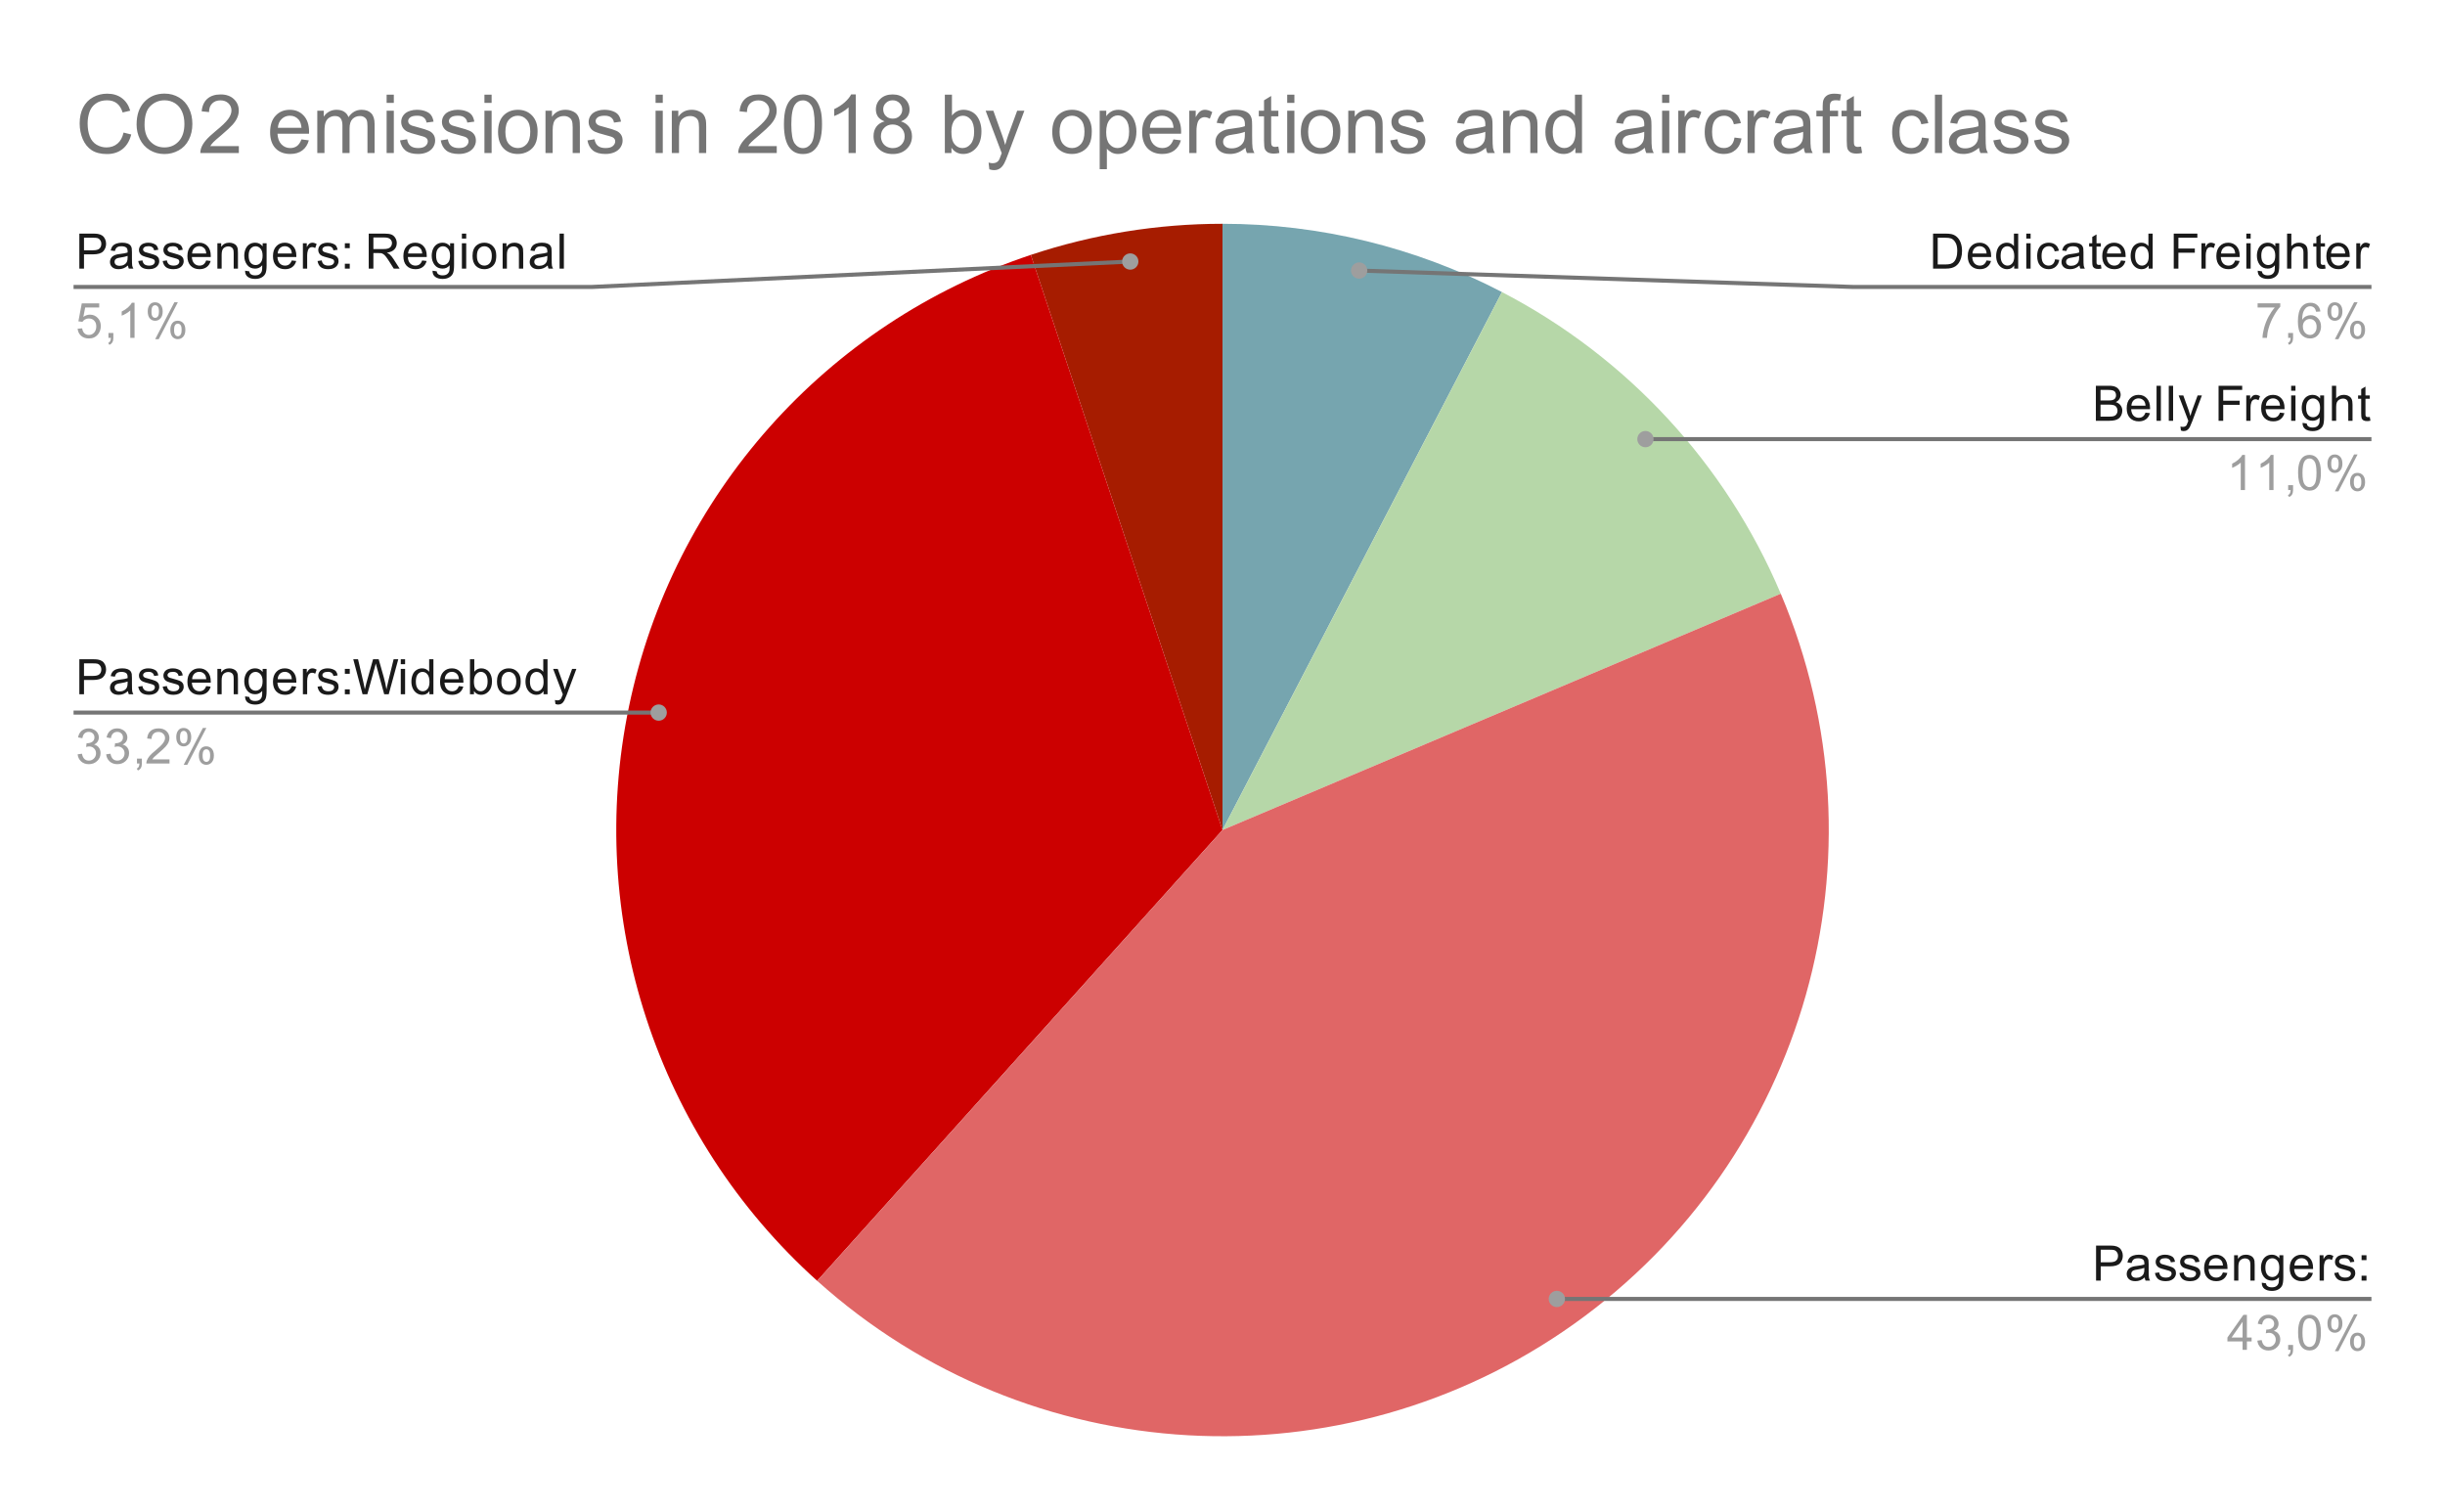 <svg version="1.1" viewBox="0.0 0.0 600.0 371.0" fill="none" stroke="none" stroke-linecap="square" stroke-miterlimit="10" width="600" height="371" xmlns:xlink="http://www.w3.org/1999/xlink" xmlns="http://www.w3.org/2000/svg"><path fill="#ffffff" d="M0 0L600.0 0L600.0 371.0L0 371.0L0 0Z" fill-rule="nonzero"/><path fill="#76a5af" d="M300.0 54.917C323.873 54.917 347.395 60.662 368.58 71.667L300.0 203.683Z" fill-rule="nonzero"/><path fill="#b6d7a8" d="M368.58 71.667C399.307 87.629 423.503 113.809 437 145.696L300.0 203.683Z" fill-rule="nonzero"/><path fill="#a61c00" d="M252.965 62.548C268.131 57.493 284.013 54.917 300.0 54.917L300.0 203.683Z" fill-rule="nonzero"/><path fill="#cc0000" d="M200.531 314.307C161.145 278.891 143.559 225.206 154.358 173.351C165.158 121.496 202.714 79.295 252.965 62.548L300.0 203.683Z" fill-rule="nonzero"/><path fill="#e06666" d="M437 145.696C464.171 209.89 443.125 284.342 386.369 324.811C329.612 365.281 252.366 360.914 200.531 314.307L300.0 203.683Z" fill-rule="nonzero"/><path fill="#1a1a1a" d="M19.472 65.917L19.472 57.323L22.722 57.323Q23.566 57.323 24.019 57.401Q24.659 57.51 25.081 57.807Q25.519 58.104 25.769 58.635Q26.034 59.167 26.034 59.807Q26.034 60.901 25.331 61.667Q24.644 62.417 22.816 62.417L20.613 62.417L20.613 65.917L19.472 65.917ZM20.613 61.417L22.831 61.417Q23.941 61.417 24.394 61.01Q24.863 60.589 24.863 59.839Q24.863 59.307 24.581 58.932Q24.316 58.542 23.878 58.417Q23.581 58.339 22.816 58.339L20.613 58.339L20.613 61.417ZM31.409 65.151Q30.816 65.651 30.269 65.854Q29.738 66.057 29.113 66.057Q28.081 66.057 27.534 65.557Q26.988 65.057 26.988 64.276Q26.988 63.823 27.191 63.448Q27.394 63.057 27.738 62.839Q28.081 62.604 28.503 62.495Q28.8 62.401 29.441 62.323Q30.706 62.182 31.316 61.964Q31.316 61.745 31.316 61.698Q31.316 61.042 31.019 60.776Q30.613 60.432 29.816 60.432Q29.081 60.432 28.722 60.698Q28.363 60.948 28.191 61.604L27.159 61.464Q27.3 60.807 27.628 60.401Q27.956 59.995 28.566 59.776Q29.175 59.557 29.972 59.557Q30.769 59.557 31.269 59.745Q31.769 59.932 32.003 60.214Q32.237 60.495 32.331 60.932Q32.378 61.198 32.378 61.901L32.378 63.307Q32.378 64.776 32.441 65.167Q32.519 65.557 32.722 65.917L31.613 65.917Q31.456 65.589 31.409 65.151ZM31.316 62.792Q30.738 63.026 29.597 63.198Q28.941 63.292 28.675 63.417Q28.409 63.526 28.253 63.745Q28.113 63.964 28.113 64.245Q28.113 64.667 28.425 64.948Q28.753 65.229 29.363 65.229Q29.972 65.229 30.441 64.964Q30.925 64.698 31.144 64.229Q31.316 63.87 31.316 63.182L31.316 62.792ZM33.925 64.057L34.956 63.901Q35.05 64.526 35.441 64.854Q35.847 65.182 36.581 65.182Q37.3 65.182 37.644 64.901Q38.003 64.604 38.003 64.198Q38.003 63.839 37.691 63.635Q37.472 63.495 36.612 63.276Q35.456 62.979 35.003 62.776Q34.566 62.557 34.331 62.182Q34.097 61.807 34.097 61.339Q34.097 60.932 34.284 60.573Q34.472 60.214 34.8 59.979Q35.05 59.807 35.472 59.682Q35.894 59.557 36.394 59.557Q37.112 59.557 37.659 59.776Q38.222 59.979 38.487 60.339Q38.753 60.698 38.847 61.292L37.816 61.432Q37.753 60.964 37.409 60.698Q37.081 60.417 36.456 60.417Q35.737 60.417 35.425 60.667Q35.112 60.901 35.112 61.229Q35.112 61.432 35.237 61.589Q35.378 61.76 35.644 61.87Q35.8 61.932 36.581 62.135Q37.706 62.448 38.144 62.635Q38.581 62.823 38.831 63.182Q39.081 63.542 39.081 64.089Q39.081 64.62 38.769 65.089Q38.472 65.542 37.894 65.807Q37.316 66.057 36.581 66.057Q35.362 66.057 34.722 65.557Q34.097 65.042 33.925 64.057ZM39.925 64.057L40.956 63.901Q41.05 64.526 41.441 64.854Q41.847 65.182 42.581 65.182Q43.3 65.182 43.644 64.901Q44.003 64.604 44.003 64.198Q44.003 63.839 43.691 63.635Q43.472 63.495 42.612 63.276Q41.456 62.979 41.003 62.776Q40.566 62.557 40.331 62.182Q40.097 61.807 40.097 61.339Q40.097 60.932 40.284 60.573Q40.472 60.214 40.8 59.979Q41.05 59.807 41.472 59.682Q41.894 59.557 42.394 59.557Q43.112 59.557 43.659 59.776Q44.222 59.979 44.487 60.339Q44.753 60.698 44.847 61.292L43.816 61.432Q43.753 60.964 43.409 60.698Q43.081 60.417 42.456 60.417Q41.737 60.417 41.425 60.667Q41.112 60.901 41.112 61.229Q41.112 61.432 41.237 61.589Q41.378 61.76 41.644 61.87Q41.8 61.932 42.581 62.135Q43.706 62.448 44.144 62.635Q44.581 62.823 44.831 63.182Q45.081 63.542 45.081 64.089Q45.081 64.62 44.769 65.089Q44.472 65.542 43.894 65.807Q43.316 66.057 42.581 66.057Q41.362 66.057 40.722 65.557Q40.097 65.042 39.925 64.057ZM50.597 63.917L51.691 64.042Q51.441 64.995 50.737 65.526Q50.034 66.057 48.956 66.057Q47.597 66.057 46.784 65.214Q45.987 64.37 45.987 62.854Q45.987 61.292 46.8 60.432Q47.612 59.557 48.894 59.557Q50.144 59.557 50.925 60.401Q51.722 61.245 51.722 62.792Q51.722 62.885 51.722 63.073L47.081 63.073Q47.144 64.104 47.659 64.651Q48.175 65.182 48.956 65.182Q49.534 65.182 49.941 64.885Q50.362 64.573 50.597 63.917ZM47.144 62.214L50.612 62.214Q50.55 61.417 50.222 61.026Q49.706 60.417 48.909 60.417Q48.175 60.417 47.675 60.901Q47.191 61.385 47.144 62.214ZM53.347 65.917L53.347 59.698L54.284 59.698L54.284 60.573Q54.972 59.557 56.269 59.557Q56.831 59.557 57.3 59.76Q57.784 59.964 58.019 60.292Q58.253 60.62 58.347 61.057Q58.394 61.354 58.394 62.089L58.394 65.917L57.347 65.917L57.347 62.135Q57.347 61.479 57.222 61.167Q57.097 60.854 56.784 60.667Q56.472 60.464 56.05 60.464Q55.378 60.464 54.878 60.901Q54.394 61.323 54.394 62.51L54.394 65.917L53.347 65.917ZM60.144 66.432L61.175 66.589Q61.237 67.057 61.534 67.276Q61.925 67.573 62.597 67.573Q63.331 67.573 63.722 67.276Q64.128 66.979 64.269 66.464Q64.362 66.135 64.347 65.104Q63.659 65.917 62.628 65.917Q61.347 65.917 60.644 64.995Q59.941 64.057 59.941 62.776Q59.941 61.885 60.253 61.135Q60.581 60.37 61.191 59.964Q61.8 59.557 62.628 59.557Q63.737 59.557 64.456 60.448L64.456 59.698L65.425 59.698L65.425 65.073Q65.425 66.526 65.128 67.135Q64.831 67.745 64.191 68.089Q63.55 68.448 62.612 68.448Q61.503 68.448 60.816 67.948Q60.128 67.448 60.144 66.432ZM61.019 62.698Q61.019 63.917 61.503 64.479Q61.987 65.042 62.722 65.042Q63.456 65.042 63.941 64.479Q64.441 63.917 64.441 62.729Q64.441 61.589 63.925 61.01Q63.425 60.432 62.706 60.432Q62.003 60.432 61.503 61.01Q61.019 61.573 61.019 62.698ZM71.597 63.917L72.691 64.042Q72.441 64.995 71.737 65.526Q71.034 66.057 69.956 66.057Q68.597 66.057 67.784 65.214Q66.987 64.37 66.987 62.854Q66.987 61.292 67.8 60.432Q68.612 59.557 69.894 59.557Q71.144 59.557 71.925 60.401Q72.722 61.245 72.722 62.792Q72.722 62.885 72.722 63.073L68.081 63.073Q68.144 64.104 68.659 64.651Q69.175 65.182 69.956 65.182Q70.534 65.182 70.941 64.885Q71.362 64.573 71.597 63.917ZM68.144 62.214L71.612 62.214Q71.55 61.417 71.222 61.026Q70.706 60.417 69.909 60.417Q69.175 60.417 68.675 60.901Q68.191 61.385 68.144 62.214ZM74.331 65.917L74.331 59.698L75.284 59.698L75.284 60.635Q75.644 59.979 75.941 59.776Q76.253 59.557 76.628 59.557Q77.159 59.557 77.706 59.885L77.347 60.87Q76.956 60.635 76.581 60.635Q76.222 60.635 75.941 60.854Q75.675 61.057 75.566 61.432Q75.378 61.995 75.378 62.651L75.378 65.917L74.331 65.917ZM77.925 64.057L78.956 63.901Q79.05 64.526 79.441 64.854Q79.847 65.182 80.581 65.182Q81.3 65.182 81.644 64.901Q82.003 64.604 82.003 64.198Q82.003 63.839 81.691 63.635Q81.472 63.495 80.612 63.276Q79.456 62.979 79.003 62.776Q78.566 62.557 78.331 62.182Q78.097 61.807 78.097 61.339Q78.097 60.932 78.284 60.573Q78.472 60.214 78.8 59.979Q79.05 59.807 79.472 59.682Q79.894 59.557 80.394 59.557Q81.112 59.557 81.659 59.776Q82.222 59.979 82.487 60.339Q82.753 60.698 82.847 61.292L81.816 61.432Q81.753 60.964 81.409 60.698Q81.081 60.417 80.456 60.417Q79.737 60.417 79.425 60.667Q79.112 60.901 79.112 61.229Q79.112 61.432 79.237 61.589Q79.378 61.76 79.644 61.87Q79.8 61.932 80.581 62.135Q81.706 62.448 82.144 62.635Q82.581 62.823 82.831 63.182Q83.081 63.542 83.081 64.089Q83.081 64.62 82.769 65.089Q82.472 65.542 81.894 65.807Q81.316 66.057 80.581 66.057Q79.362 66.057 78.722 65.557Q78.097 65.042 77.925 64.057ZM84.628 60.901L84.628 59.698L85.831 59.698L85.831 60.901L84.628 60.901ZM84.628 65.917L84.628 64.714L85.831 64.714L85.831 65.917L84.628 65.917ZM90.487 65.917L90.487 57.323L94.3 57.323Q95.456 57.323 96.05 57.557Q96.644 57.792 97.003 58.385Q97.362 58.964 97.362 59.667Q97.362 60.589 96.769 61.214Q96.175 61.839 94.941 62.01Q95.394 62.229 95.628 62.432Q96.128 62.885 96.566 63.573L98.066 65.917L96.628 65.917L95.503 64.135Q95.003 63.354 94.675 62.948Q94.362 62.542 94.097 62.385Q93.847 62.214 93.581 62.135Q93.394 62.104 92.956 62.104L91.628 62.104L91.628 65.917L90.487 65.917ZM91.628 61.12L94.081 61.12Q94.847 61.12 95.284 60.964Q95.737 60.792 95.956 60.448Q96.191 60.089 96.191 59.667Q96.191 59.057 95.737 58.667Q95.3 58.276 94.347 58.276L91.628 58.276L91.628 61.12ZM103.597 63.917L104.691 64.042Q104.441 64.995 103.737 65.526Q103.034 66.057 101.956 66.057Q100.597 66.057 99.784 65.214Q98.987 64.37 98.987 62.854Q98.987 61.292 99.8 60.432Q100.612 59.557 101.894 59.557Q103.144 59.557 103.925 60.401Q104.722 61.245 104.722 62.792Q104.722 62.885 104.722 63.073L100.081 63.073Q100.144 64.104 100.659 64.651Q101.175 65.182 101.956 65.182Q102.534 65.182 102.941 64.885Q103.362 64.573 103.597 63.917ZM100.144 62.214L103.612 62.214Q103.55 61.417 103.222 61.026Q102.706 60.417 101.909 60.417Q101.175 60.417 100.675 60.901Q100.191 61.385 100.144 62.214ZM106.144 66.432L107.175 66.589Q107.237 67.057 107.534 67.276Q107.925 67.573 108.597 67.573Q109.331 67.573 109.722 67.276Q110.128 66.979 110.269 66.464Q110.362 66.135 110.347 65.104Q109.659 65.917 108.628 65.917Q107.347 65.917 106.644 64.995Q105.941 64.057 105.941 62.776Q105.941 61.885 106.253 61.135Q106.581 60.37 107.191 59.964Q107.8 59.557 108.628 59.557Q109.737 59.557 110.456 60.448L110.456 59.698L111.425 59.698L111.425 65.073Q111.425 66.526 111.128 67.135Q110.831 67.745 110.191 68.089Q109.55 68.448 108.612 68.448Q107.503 68.448 106.816 67.948Q106.128 67.448 106.144 66.432ZM107.019 62.698Q107.019 63.917 107.503 64.479Q107.987 65.042 108.722 65.042Q109.456 65.042 109.941 64.479Q110.441 63.917 110.441 62.729Q110.441 61.589 109.925 61.01Q109.425 60.432 108.706 60.432Q108.003 60.432 107.503 61.01Q107.019 61.573 107.019 62.698ZM113.347 58.542L113.347 57.323L114.409 57.323L114.409 58.542L113.347 58.542ZM113.347 65.917L113.347 59.698L114.409 59.698L114.409 65.917L113.347 65.917ZM115.956 62.807Q115.956 61.073 116.909 60.245Q117.706 59.557 118.862 59.557Q120.144 59.557 120.956 60.401Q121.784 61.229 121.784 62.714Q121.784 63.917 121.425 64.604Q121.066 65.292 120.362 65.682Q119.675 66.057 118.862 66.057Q117.566 66.057 116.753 65.229Q115.956 64.385 115.956 62.807ZM117.034 62.807Q117.034 63.995 117.55 64.589Q118.081 65.182 118.862 65.182Q119.659 65.182 120.175 64.589Q120.691 63.995 120.691 62.776Q120.691 61.62 120.159 61.026Q119.644 60.432 118.862 60.432Q118.081 60.432 117.55 61.026Q117.034 61.604 117.034 62.807ZM123.347 65.917L123.347 59.698L124.284 59.698L124.284 60.573Q124.972 59.557 126.269 59.557Q126.831 59.557 127.3 59.76Q127.784 59.964 128.019 60.292Q128.253 60.62 128.347 61.057Q128.394 61.354 128.394 62.089L128.394 65.917L127.347 65.917L127.347 62.135Q127.347 61.479 127.222 61.167Q127.097 60.854 126.784 60.667Q126.472 60.464 126.05 60.464Q125.378 60.464 124.878 60.901Q124.394 61.323 124.394 62.51L124.394 65.917L123.347 65.917ZM134.409 65.151Q133.816 65.651 133.269 65.854Q132.738 66.057 132.113 66.057Q131.081 66.057 130.534 65.557Q129.988 65.057 129.988 64.276Q129.988 63.823 130.191 63.448Q130.394 63.057 130.738 62.839Q131.081 62.604 131.503 62.495Q131.8 62.401 132.441 62.323Q133.706 62.182 134.316 61.964Q134.316 61.745 134.316 61.698Q134.316 61.042 134.019 60.776Q133.613 60.432 132.816 60.432Q132.081 60.432 131.722 60.698Q131.363 60.948 131.191 61.604L130.159 61.464Q130.3 60.807 130.628 60.401Q130.956 59.995 131.566 59.776Q132.175 59.557 132.972 59.557Q133.769 59.557 134.269 59.745Q134.769 59.932 135.003 60.214Q135.238 60.495 135.331 60.932Q135.378 61.198 135.378 61.901L135.378 63.307Q135.378 64.776 135.441 65.167Q135.519 65.557 135.722 65.917L134.613 65.917Q134.456 65.589 134.409 65.151ZM134.316 62.792Q133.738 63.026 132.597 63.198Q131.941 63.292 131.675 63.417Q131.409 63.526 131.253 63.745Q131.113 63.964 131.113 64.245Q131.113 64.667 131.425 64.948Q131.753 65.229 132.363 65.229Q132.972 65.229 133.441 64.964Q133.925 64.698 134.144 64.229Q134.316 63.87 134.316 63.182L134.316 62.792ZM137.316 65.917L137.316 57.323L138.378 57.323L138.378 65.917L137.316 65.917Z" fill-rule="nonzero"/><path fill="#9e9e9e" d="M19.05 80.667L20.159 80.573Q20.284 81.385 20.722 81.792Q21.175 82.198 21.816 82.198Q22.566 82.198 23.097 81.62Q23.628 81.042 23.628 80.104Q23.628 79.198 23.113 78.682Q22.613 78.151 21.784 78.151Q21.284 78.151 20.863 78.385Q20.456 78.62 20.222 78.979L19.238 78.854L20.066 74.448L24.347 74.448L24.347 75.448L20.909 75.448L20.456 77.76Q21.222 77.214 22.066 77.214Q23.191 77.214 23.956 77.995Q24.738 78.776 24.738 80.01Q24.738 81.167 24.066 82.026Q23.238 83.057 21.816 83.057Q20.644 83.057 19.894 82.401Q19.159 81.745 19.05 80.667ZM26.613 82.917L26.613 81.714L27.816 81.714L27.816 82.917Q27.816 83.573 27.581 83.979Q27.347 84.401 26.847 84.62L26.55 84.167Q26.878 84.026 27.034 83.729Q27.191 83.448 27.222 82.917L26.613 82.917ZM33.019 82.917L31.972 82.917L31.972 76.198Q31.581 76.557 30.956 76.932Q30.347 77.292 29.863 77.464L29.863 76.448Q30.738 76.026 31.394 75.448Q32.066 74.854 32.347 74.292L33.019 74.292L33.019 82.917ZM36.253 76.385Q36.253 75.464 36.706 74.823Q37.175 74.182 38.05 74.182Q38.862 74.182 39.394 74.76Q39.925 75.339 39.925 76.448Q39.925 77.542 39.378 78.135Q38.847 78.714 38.066 78.714Q37.284 78.714 36.769 78.135Q36.253 77.557 36.253 76.385ZM38.081 74.901Q37.691 74.901 37.425 75.245Q37.175 75.589 37.175 76.495Q37.175 77.323 37.425 77.667Q37.691 77.995 38.081 77.995Q38.487 77.995 38.737 77.651Q39.003 77.307 39.003 76.417Q39.003 75.573 38.737 75.245Q38.472 74.901 38.081 74.901ZM38.081 83.229L42.784 74.182L43.644 74.182L38.956 83.229L38.081 83.229ZM41.8 80.901Q41.8 79.979 42.253 79.339Q42.722 78.698 43.612 78.698Q44.425 78.698 44.956 79.276Q45.487 79.839 45.487 80.964Q45.487 82.057 44.941 82.651Q44.409 83.229 43.612 83.229Q42.847 83.229 42.316 82.651Q41.8 82.073 41.8 80.901ZM43.644 79.417Q43.237 79.417 42.972 79.76Q42.722 80.104 42.722 81.01Q42.722 81.823 42.987 82.167Q43.253 82.51 43.644 82.51Q44.034 82.51 44.3 82.167Q44.566 81.823 44.566 80.917Q44.566 80.089 44.3 79.76Q44.034 79.417 43.644 79.417Z" fill-rule="nonzero"/><path stroke="#757575" stroke-width="1.0" stroke-linecap="butt" d="M18.55 70.417L145.233 70.417L277.366 64.179" fill-rule="nonzero"/><path fill="#9e9e9e" d="M279.366 64.179C279.366 63.075 278.471 62.179 277.366 62.179C276.262 62.179 275.366 63.075 275.366 64.179C275.366 65.284 276.262 66.179 277.366 66.179C278.471 66.179 279.366 65.284 279.366 64.179" fill-rule="nonzero"/><path fill="#1a1a1a" d="M19.472 170.367L19.472 161.774L22.722 161.774Q23.566 161.774 24.019 161.852Q24.659 161.961 25.081 162.258Q25.519 162.555 25.769 163.086Q26.034 163.617 26.034 164.258Q26.034 165.352 25.331 166.117Q24.644 166.867 22.816 166.867L20.613 166.867L20.613 170.367L19.472 170.367ZM20.613 165.867L22.831 165.867Q23.941 165.867 24.394 165.461Q24.863 165.039 24.863 164.289Q24.863 163.758 24.581 163.383Q24.316 162.992 23.878 162.867Q23.581 162.789 22.816 162.789L20.613 162.789L20.613 165.867ZM31.409 169.602Q30.816 170.102 30.269 170.305Q29.738 170.508 29.113 170.508Q28.081 170.508 27.534 170.008Q26.988 169.508 26.988 168.727Q26.988 168.274 27.191 167.899Q27.394 167.508 27.738 167.289Q28.081 167.055 28.503 166.946Q28.8 166.852 29.441 166.774Q30.706 166.633 31.316 166.414Q31.316 166.196 31.316 166.149Q31.316 165.492 31.019 165.227Q30.613 164.883 29.816 164.883Q29.081 164.883 28.722 165.149Q28.363 165.399 28.191 166.055L27.159 165.914Q27.3 165.258 27.628 164.852Q27.956 164.446 28.566 164.227Q29.175 164.008 29.972 164.008Q30.769 164.008 31.269 164.196Q31.769 164.383 32.003 164.664Q32.237 164.946 32.331 165.383Q32.378 165.649 32.378 166.352L32.378 167.758Q32.378 169.227 32.441 169.617Q32.519 170.008 32.722 170.367L31.613 170.367Q31.456 170.039 31.409 169.602ZM31.316 167.242Q30.738 167.477 29.597 167.649Q28.941 167.742 28.675 167.867Q28.409 167.977 28.253 168.196Q28.113 168.414 28.113 168.696Q28.113 169.117 28.425 169.399Q28.753 169.68 29.363 169.68Q29.972 169.68 30.441 169.414Q30.925 169.149 31.144 168.68Q31.316 168.321 31.316 167.633L31.316 167.242ZM33.925 168.508L34.956 168.352Q35.05 168.977 35.441 169.305Q35.847 169.633 36.581 169.633Q37.3 169.633 37.644 169.352Q38.003 169.055 38.003 168.649Q38.003 168.289 37.691 168.086Q37.472 167.946 36.612 167.727Q35.456 167.43 35.003 167.227Q34.566 167.008 34.331 166.633Q34.097 166.258 34.097 165.789Q34.097 165.383 34.284 165.024Q34.472 164.664 34.8 164.43Q35.05 164.258 35.472 164.133Q35.894 164.008 36.394 164.008Q37.112 164.008 37.659 164.227Q38.222 164.43 38.487 164.789Q38.753 165.149 38.847 165.742L37.816 165.883Q37.753 165.414 37.409 165.149Q37.081 164.867 36.456 164.867Q35.737 164.867 35.425 165.117Q35.112 165.352 35.112 165.68Q35.112 165.883 35.237 166.039Q35.378 166.211 35.644 166.321Q35.8 166.383 36.581 166.586Q37.706 166.899 38.144 167.086Q38.581 167.274 38.831 167.633Q39.081 167.992 39.081 168.539Q39.081 169.071 38.769 169.539Q38.472 169.992 37.894 170.258Q37.316 170.508 36.581 170.508Q35.362 170.508 34.722 170.008Q34.097 169.492 33.925 168.508ZM39.925 168.508L40.956 168.352Q41.05 168.977 41.441 169.305Q41.847 169.633 42.581 169.633Q43.3 169.633 43.644 169.352Q44.003 169.055 44.003 168.649Q44.003 168.289 43.691 168.086Q43.472 167.946 42.612 167.727Q41.456 167.43 41.003 167.227Q40.566 167.008 40.331 166.633Q40.097 166.258 40.097 165.789Q40.097 165.383 40.284 165.024Q40.472 164.664 40.8 164.43Q41.05 164.258 41.472 164.133Q41.894 164.008 42.394 164.008Q43.112 164.008 43.659 164.227Q44.222 164.43 44.487 164.789Q44.753 165.149 44.847 165.742L43.816 165.883Q43.753 165.414 43.409 165.149Q43.081 164.867 42.456 164.867Q41.737 164.867 41.425 165.117Q41.112 165.352 41.112 165.68Q41.112 165.883 41.237 166.039Q41.378 166.211 41.644 166.321Q41.8 166.383 42.581 166.586Q43.706 166.899 44.144 167.086Q44.581 167.274 44.831 167.633Q45.081 167.992 45.081 168.539Q45.081 169.071 44.769 169.539Q44.472 169.992 43.894 170.258Q43.316 170.508 42.581 170.508Q41.362 170.508 40.722 170.008Q40.097 169.492 39.925 168.508ZM50.597 168.367L51.691 168.492Q51.441 169.446 50.737 169.977Q50.034 170.508 48.956 170.508Q47.597 170.508 46.784 169.664Q45.987 168.821 45.987 167.305Q45.987 165.742 46.8 164.883Q47.612 164.008 48.894 164.008Q50.144 164.008 50.925 164.852Q51.722 165.696 51.722 167.242Q51.722 167.336 51.722 167.524L47.081 167.524Q47.144 168.555 47.659 169.102Q48.175 169.633 48.956 169.633Q49.534 169.633 49.941 169.336Q50.362 169.024 50.597 168.367ZM47.144 166.664L50.612 166.664Q50.55 165.867 50.222 165.477Q49.706 164.867 48.909 164.867Q48.175 164.867 47.675 165.352Q47.191 165.836 47.144 166.664ZM53.347 170.367L53.347 164.149L54.284 164.149L54.284 165.024Q54.972 164.008 56.269 164.008Q56.831 164.008 57.3 164.211Q57.784 164.414 58.019 164.742Q58.253 165.071 58.347 165.508Q58.394 165.805 58.394 166.539L58.394 170.367L57.347 170.367L57.347 166.586Q57.347 165.93 57.222 165.617Q57.097 165.305 56.784 165.117Q56.472 164.914 56.05 164.914Q55.378 164.914 54.878 165.352Q54.394 165.774 54.394 166.961L54.394 170.367L53.347 170.367ZM60.144 170.883L61.175 171.039Q61.237 171.508 61.534 171.727Q61.925 172.024 62.597 172.024Q63.331 172.024 63.722 171.727Q64.128 171.43 64.269 170.914Q64.362 170.586 64.347 169.555Q63.659 170.367 62.628 170.367Q61.347 170.367 60.644 169.446Q59.941 168.508 59.941 167.227Q59.941 166.336 60.253 165.586Q60.581 164.821 61.191 164.414Q61.8 164.008 62.628 164.008Q63.737 164.008 64.456 164.899L64.456 164.149L65.425 164.149L65.425 169.524Q65.425 170.977 65.128 171.586Q64.831 172.196 64.191 172.539Q63.55 172.899 62.612 172.899Q61.503 172.899 60.816 172.399Q60.128 171.899 60.144 170.883ZM61.019 167.149Q61.019 168.367 61.503 168.93Q61.987 169.492 62.722 169.492Q63.456 169.492 63.941 168.93Q64.441 168.367 64.441 167.18Q64.441 166.039 63.925 165.461Q63.425 164.883 62.706 164.883Q62.003 164.883 61.503 165.461Q61.019 166.024 61.019 167.149ZM71.597 168.367L72.691 168.492Q72.441 169.446 71.737 169.977Q71.034 170.508 69.956 170.508Q68.597 170.508 67.784 169.664Q66.987 168.821 66.987 167.305Q66.987 165.742 67.8 164.883Q68.612 164.008 69.894 164.008Q71.144 164.008 71.925 164.852Q72.722 165.696 72.722 167.242Q72.722 167.336 72.722 167.524L68.081 167.524Q68.144 168.555 68.659 169.102Q69.175 169.633 69.956 169.633Q70.534 169.633 70.941 169.336Q71.362 169.024 71.597 168.367ZM68.144 166.664L71.612 166.664Q71.55 165.867 71.222 165.477Q70.706 164.867 69.909 164.867Q69.175 164.867 68.675 165.352Q68.191 165.836 68.144 166.664ZM74.331 170.367L74.331 164.149L75.284 164.149L75.284 165.086Q75.644 164.43 75.941 164.227Q76.253 164.008 76.628 164.008Q77.159 164.008 77.706 164.336L77.347 165.321Q76.956 165.086 76.581 165.086Q76.222 165.086 75.941 165.305Q75.675 165.508 75.566 165.883Q75.378 166.446 75.378 167.102L75.378 170.367L74.331 170.367ZM77.925 168.508L78.956 168.352Q79.05 168.977 79.441 169.305Q79.847 169.633 80.581 169.633Q81.3 169.633 81.644 169.352Q82.003 169.055 82.003 168.649Q82.003 168.289 81.691 168.086Q81.472 167.946 80.612 167.727Q79.456 167.43 79.003 167.227Q78.566 167.008 78.331 166.633Q78.097 166.258 78.097 165.789Q78.097 165.383 78.284 165.024Q78.472 164.664 78.8 164.43Q79.05 164.258 79.472 164.133Q79.894 164.008 80.394 164.008Q81.112 164.008 81.659 164.227Q82.222 164.43 82.487 164.789Q82.753 165.149 82.847 165.742L81.816 165.883Q81.753 165.414 81.409 165.149Q81.081 164.867 80.456 164.867Q79.737 164.867 79.425 165.117Q79.112 165.352 79.112 165.68Q79.112 165.883 79.237 166.039Q79.378 166.211 79.644 166.321Q79.8 166.383 80.581 166.586Q81.706 166.899 82.144 167.086Q82.581 167.274 82.831 167.633Q83.081 167.992 83.081 168.539Q83.081 169.071 82.769 169.539Q82.472 169.992 81.894 170.258Q81.316 170.508 80.581 170.508Q79.362 170.508 78.722 170.008Q78.097 169.492 77.925 168.508ZM84.628 165.352L84.628 164.149L85.831 164.149L85.831 165.352L84.628 165.352ZM84.628 170.367L84.628 169.164L85.831 169.164L85.831 170.367L84.628 170.367ZM88.972 170.367L86.691 161.774L87.862 161.774L89.175 167.414Q89.378 168.289 89.534 169.164Q89.862 167.789 89.925 167.571L91.55 161.774L92.925 161.774L94.159 166.117Q94.612 167.742 94.831 169.164Q94.987 168.352 95.253 167.289L96.597 161.774L97.737 161.774L95.394 170.367L94.284 170.367L92.487 163.821Q92.253 163.008 92.206 162.821Q92.081 163.399 91.956 163.821L90.144 170.367L88.972 170.367ZM98.347 162.992L98.347 161.774L99.409 161.774L99.409 162.992L98.347 162.992ZM98.347 170.367L98.347 164.149L99.409 164.149L99.409 170.367L98.347 170.367ZM105.378 170.367L105.378 169.586Q104.784 170.508 103.644 170.508Q102.894 170.508 102.269 170.102Q101.644 169.68 101.3 168.946Q100.956 168.211 100.956 167.258Q100.956 166.336 101.269 165.571Q101.581 164.805 102.206 164.414Q102.831 164.008 103.597 164.008Q104.159 164.008 104.597 164.242Q105.034 164.477 105.316 164.852L105.316 161.774L106.362 161.774L106.362 170.367L105.378 170.367ZM102.05 167.258Q102.05 168.461 102.55 169.055Q103.05 169.633 103.737 169.633Q104.425 169.633 104.909 169.071Q105.394 168.508 105.394 167.352Q105.394 166.071 104.894 165.477Q104.409 164.883 103.691 164.883Q102.987 164.883 102.519 165.461Q102.05 166.024 102.05 167.258ZM112.597 168.367L113.691 168.492Q113.441 169.446 112.737 169.977Q112.034 170.508 110.956 170.508Q109.597 170.508 108.784 169.664Q107.987 168.821 107.987 167.305Q107.987 165.742 108.8 164.883Q109.612 164.008 110.894 164.008Q112.144 164.008 112.925 164.852Q113.722 165.696 113.722 167.242Q113.722 167.336 113.722 167.524L109.081 167.524Q109.144 168.555 109.659 169.102Q110.175 169.633 110.956 169.633Q111.534 169.633 111.941 169.336Q112.362 169.024 112.597 168.367ZM109.144 166.664L112.612 166.664Q112.55 165.867 112.222 165.477Q111.706 164.867 110.909 164.867Q110.175 164.867 109.675 165.352Q109.191 165.836 109.144 166.664ZM116.316 170.367L115.331 170.367L115.331 161.774L116.394 161.774L116.394 164.836Q117.066 164.008 118.097 164.008Q118.675 164.008 119.175 164.242Q119.691 164.461 120.019 164.883Q120.362 165.305 120.55 165.899Q120.737 166.492 120.737 167.164Q120.737 168.758 119.941 169.633Q119.144 170.508 118.05 170.508Q116.941 170.508 116.316 169.586L116.316 170.367ZM116.3 167.211Q116.3 168.321 116.612 168.821Q117.112 169.633 117.956 169.633Q118.644 169.633 119.144 169.039Q119.659 168.446 119.659 167.242Q119.659 166.024 119.175 165.446Q118.691 164.867 118.003 164.867Q117.316 164.867 116.8 165.477Q116.3 166.071 116.3 167.211ZM121.956 167.258Q121.956 165.524 122.909 164.696Q123.706 164.008 124.862 164.008Q126.144 164.008 126.956 164.852Q127.784 165.68 127.784 167.164Q127.784 168.367 127.425 169.055Q127.066 169.742 126.362 170.133Q125.675 170.508 124.862 170.508Q123.566 170.508 122.753 169.68Q121.956 168.836 121.956 167.258ZM123.034 167.258Q123.034 168.446 123.55 169.039Q124.081 169.633 124.862 169.633Q125.659 169.633 126.175 169.039Q126.691 168.446 126.691 167.227Q126.691 166.071 126.159 165.477Q125.644 164.883 124.862 164.883Q124.081 164.883 123.55 165.477Q123.034 166.055 123.034 167.258ZM133.378 170.367L133.378 169.586Q132.784 170.508 131.644 170.508Q130.894 170.508 130.269 170.102Q129.644 169.68 129.3 168.946Q128.956 168.211 128.956 167.258Q128.956 166.336 129.269 165.571Q129.581 164.805 130.206 164.414Q130.831 164.008 131.597 164.008Q132.159 164.008 132.597 164.242Q133.034 164.477 133.316 164.852L133.316 161.774L134.363 161.774L134.363 170.367L133.378 170.367ZM130.05 167.258Q130.05 168.461 130.55 169.055Q131.05 169.633 131.738 169.633Q132.425 169.633 132.909 169.071Q133.394 168.508 133.394 167.352Q133.394 166.071 132.894 165.477Q132.409 164.883 131.691 164.883Q130.988 164.883 130.519 165.461Q130.05 166.024 130.05 167.258ZM136.3 172.758L136.175 171.774Q136.519 171.867 136.784 171.867Q137.128 171.867 137.331 171.742Q137.55 171.633 137.691 171.43Q137.784 171.258 138.019 170.633Q138.034 170.555 138.113 170.383L135.738 164.149L136.878 164.149L138.175 167.742Q138.425 168.43 138.628 169.196Q138.816 168.461 139.066 167.774L140.394 164.149L141.441 164.149L139.081 170.477Q138.691 171.492 138.488 171.883Q138.206 172.414 137.831 172.649Q137.472 172.899 136.972 172.899Q136.675 172.899 136.3 172.758Z" fill-rule="nonzero"/><path fill="#9e9e9e" d="M19.05 185.102L20.113 184.961Q20.284 185.852 20.722 186.258Q21.159 186.649 21.784 186.649Q22.534 186.649 23.05 186.133Q23.566 185.617 23.566 184.852Q23.566 184.133 23.081 183.664Q22.613 183.18 21.878 183.18Q21.581 183.18 21.128 183.305L21.253 182.367Q21.363 182.383 21.425 182.383Q22.097 182.383 22.628 182.039Q23.175 181.68 23.175 180.946Q23.175 180.367 22.784 179.992Q22.394 179.602 21.769 179.602Q21.159 179.602 20.738 179.992Q20.331 180.383 20.222 181.149L19.159 180.961Q19.347 179.914 20.034 179.336Q20.722 178.742 21.738 178.742Q22.441 178.742 23.034 179.055Q23.628 179.352 23.941 179.867Q24.253 180.383 24.253 180.977Q24.253 181.524 23.956 181.992Q23.659 182.446 23.081 182.711Q23.831 182.883 24.253 183.446Q24.675 183.992 24.675 184.836Q24.675 185.961 23.847 186.742Q23.034 187.524 21.784 187.524Q20.659 187.524 19.909 186.852Q19.159 186.164 19.05 185.102ZM26.05 185.102L27.113 184.961Q27.284 185.852 27.722 186.258Q28.159 186.649 28.784 186.649Q29.534 186.649 30.05 186.133Q30.566 185.617 30.566 184.852Q30.566 184.133 30.081 183.664Q29.613 183.18 28.878 183.18Q28.581 183.18 28.128 183.305L28.253 182.367Q28.363 182.383 28.425 182.383Q29.097 182.383 29.628 182.039Q30.175 181.68 30.175 180.946Q30.175 180.367 29.784 179.992Q29.394 179.602 28.769 179.602Q28.159 179.602 27.738 179.992Q27.331 180.383 27.222 181.149L26.159 180.961Q26.347 179.914 27.034 179.336Q27.722 178.742 28.738 178.742Q29.441 178.742 30.034 179.055Q30.628 179.352 30.941 179.867Q31.253 180.383 31.253 180.977Q31.253 181.524 30.956 181.992Q30.659 182.446 30.081 182.711Q30.831 182.883 31.253 183.446Q31.675 183.992 31.675 184.836Q31.675 185.961 30.847 186.742Q30.034 187.524 28.784 187.524Q27.659 187.524 26.909 186.852Q26.159 186.164 26.05 185.102ZM33.612 187.367L33.612 186.164L34.816 186.164L34.816 187.367Q34.816 188.024 34.581 188.43Q34.347 188.852 33.847 189.071L33.55 188.617Q33.878 188.477 34.034 188.18Q34.191 187.899 34.222 187.367L33.612 187.367ZM41.597 186.352L41.597 187.367L35.909 187.367Q35.909 186.992 36.034 186.633Q36.253 186.055 36.722 185.492Q37.206 184.93 38.112 184.196Q39.519 183.039 40.003 182.367Q40.503 181.696 40.503 181.102Q40.503 180.477 40.05 180.055Q39.597 179.617 38.878 179.617Q38.112 179.617 37.659 180.071Q37.206 180.524 37.191 181.336L36.112 181.227Q36.222 180.008 36.941 179.383Q37.675 178.742 38.909 178.742Q40.144 178.742 40.862 179.43Q41.581 180.117 41.581 181.133Q41.581 181.649 41.362 182.149Q41.159 182.633 40.659 183.196Q40.175 183.742 39.05 184.696Q38.097 185.492 37.816 185.789Q37.55 186.071 37.378 186.352L41.597 186.352ZM43.253 180.836Q43.253 179.914 43.706 179.274Q44.175 178.633 45.05 178.633Q45.862 178.633 46.394 179.211Q46.925 179.789 46.925 180.899Q46.925 181.992 46.378 182.586Q45.847 183.164 45.066 183.164Q44.284 183.164 43.769 182.586Q43.253 182.008 43.253 180.836ZM45.081 179.352Q44.691 179.352 44.425 179.696Q44.175 180.039 44.175 180.946Q44.175 181.774 44.425 182.117Q44.691 182.446 45.081 182.446Q45.487 182.446 45.737 182.102Q46.003 181.758 46.003 180.867Q46.003 180.024 45.737 179.696Q45.472 179.352 45.081 179.352ZM45.081 187.68L49.784 178.633L50.644 178.633L45.956 187.68L45.081 187.68ZM48.8 185.352Q48.8 184.43 49.253 183.789Q49.722 183.149 50.612 183.149Q51.425 183.149 51.956 183.727Q52.487 184.289 52.487 185.414Q52.487 186.508 51.941 187.102Q51.409 187.68 50.612 187.68Q49.847 187.68 49.316 187.102Q48.8 186.524 48.8 185.352ZM50.644 183.867Q50.237 183.867 49.972 184.211Q49.722 184.555 49.722 185.461Q49.722 186.274 49.987 186.617Q50.253 186.961 50.644 186.961Q51.034 186.961 51.3 186.617Q51.566 186.274 51.566 185.367Q51.566 184.539 51.3 184.211Q51.034 183.867 50.644 183.867Z" fill-rule="nonzero"/><path stroke="#757575" stroke-width="1.0" stroke-linecap="butt" d="M18.55 174.867L145.233 174.867L161.641 174.867" fill-rule="nonzero"/><path fill="#9e9e9e" d="M163.641 174.867C163.641 173.763 162.745 172.867 161.641 172.867C160.536 172.867 159.641 173.763 159.641 174.867C159.641 175.972 160.536 176.867 161.641 176.867C162.745 176.867 163.641 175.972 163.641 174.867" fill-rule="nonzero"/><path fill="#1a1a1a" d="M474.372 65.917L474.372 57.323L477.341 57.323Q478.341 57.323 478.872 57.448Q479.606 57.62 480.122 58.057Q480.809 58.635 481.137 59.542Q481.481 60.432 481.481 61.573Q481.481 62.557 481.247 63.307Q481.028 64.057 480.669 64.557Q480.309 65.057 479.872 65.339Q479.45 65.62 478.856 65.776Q478.262 65.917 477.481 65.917L474.372 65.917ZM475.512 64.901L477.341 64.901Q478.2 64.901 478.684 64.745Q479.169 64.589 479.45 64.292Q479.856 63.901 480.075 63.214Q480.309 62.526 480.309 61.557Q480.309 60.214 479.856 59.495Q479.419 58.76 478.794 58.51Q478.325 58.339 477.325 58.339L475.512 58.339L475.512 64.901ZM487.497 63.917L488.591 64.042Q488.341 64.995 487.637 65.526Q486.934 66.057 485.856 66.057Q484.497 66.057 483.684 65.214Q482.887 64.37 482.887 62.854Q482.887 61.292 483.7 60.432Q484.512 59.557 485.794 59.557Q487.044 59.557 487.825 60.401Q488.622 61.245 488.622 62.792Q488.622 62.885 488.622 63.073L483.981 63.073Q484.044 64.104 484.559 64.651Q485.075 65.182 485.856 65.182Q486.434 65.182 486.841 64.885Q487.262 64.573 487.497 63.917ZM484.044 62.214L487.512 62.214Q487.45 61.417 487.122 61.026Q486.606 60.417 485.809 60.417Q485.075 60.417 484.575 60.901Q484.091 61.385 484.044 62.214ZM494.278 65.917L494.278 65.135Q493.684 66.057 492.544 66.057Q491.794 66.057 491.169 65.651Q490.544 65.229 490.2 64.495Q489.856 63.76 489.856 62.807Q489.856 61.885 490.169 61.12Q490.481 60.354 491.106 59.964Q491.731 59.557 492.497 59.557Q493.059 59.557 493.497 59.792Q493.934 60.026 494.216 60.401L494.216 57.323L495.262 57.323L495.262 65.917L494.278 65.917ZM490.95 62.807Q490.95 64.01 491.45 64.604Q491.95 65.182 492.637 65.182Q493.325 65.182 493.809 64.62Q494.294 64.057 494.294 62.901Q494.294 61.62 493.794 61.026Q493.309 60.432 492.591 60.432Q491.887 60.432 491.419 61.01Q490.95 61.573 490.95 62.807ZM497.247 58.542L497.247 57.323L498.309 57.323L498.309 58.542L497.247 58.542ZM497.247 65.917L497.247 59.698L498.309 59.698L498.309 65.917L497.247 65.917ZM504.309 63.635L505.341 63.776Q505.169 64.839 504.466 65.448Q503.762 66.057 502.747 66.057Q501.466 66.057 500.684 65.229Q499.919 64.385 499.919 62.823Q499.919 61.823 500.247 61.073Q500.591 60.307 501.262 59.932Q501.95 59.557 502.762 59.557Q503.762 59.557 504.403 60.073Q505.059 60.573 505.247 61.526L504.216 61.682Q504.075 61.057 503.7 60.745Q503.325 60.417 502.794 60.417Q501.997 60.417 501.497 60.995Q500.997 61.557 500.997 62.792Q500.997 64.057 501.481 64.62Q501.966 65.182 502.731 65.182Q503.356 65.182 503.762 64.807Q504.184 64.432 504.309 63.635ZM510.309 65.151Q509.716 65.651 509.169 65.854Q508.637 66.057 508.012 66.057Q506.981 66.057 506.434 65.557Q505.887 65.057 505.887 64.276Q505.887 63.823 506.091 63.448Q506.294 63.057 506.637 62.839Q506.981 62.604 507.403 62.495Q507.7 62.401 508.341 62.323Q509.606 62.182 510.216 61.964Q510.216 61.745 510.216 61.698Q510.216 61.042 509.919 60.776Q509.512 60.432 508.716 60.432Q507.981 60.432 507.622 60.698Q507.262 60.948 507.091 61.604L506.059 61.464Q506.2 60.807 506.528 60.401Q506.856 59.995 507.466 59.776Q508.075 59.557 508.872 59.557Q509.669 59.557 510.169 59.745Q510.669 59.932 510.903 60.214Q511.137 60.495 511.231 60.932Q511.278 61.198 511.278 61.901L511.278 63.307Q511.278 64.776 511.341 65.167Q511.419 65.557 511.622 65.917L510.512 65.917Q510.356 65.589 510.309 65.151ZM510.216 62.792Q509.637 63.026 508.497 63.198Q507.841 63.292 507.575 63.417Q507.309 63.526 507.153 63.745Q507.012 63.964 507.012 64.245Q507.012 64.667 507.325 64.948Q507.653 65.229 508.262 65.229Q508.872 65.229 509.341 64.964Q509.825 64.698 510.044 64.229Q510.216 63.87 510.216 63.182L510.216 62.792ZM515.544 64.979L515.7 65.901Q515.247 65.995 514.903 65.995Q514.325 65.995 514.013 65.823Q513.7 65.635 513.559 65.339Q513.434 65.042 513.434 64.089L513.434 60.51L512.669 60.51L512.669 59.698L513.434 59.698L513.434 58.151L514.481 57.526L514.481 59.698L515.544 59.698L515.544 60.51L514.481 60.51L514.481 64.151Q514.481 64.604 514.528 64.729Q514.591 64.854 514.716 64.932Q514.841 65.01 515.075 65.01Q515.263 65.01 515.544 64.979ZM520.497 63.917L521.591 64.042Q521.341 64.995 520.638 65.526Q519.934 66.057 518.856 66.057Q517.497 66.057 516.684 65.214Q515.888 64.37 515.888 62.854Q515.888 61.292 516.7 60.432Q517.513 59.557 518.794 59.557Q520.044 59.557 520.825 60.401Q521.622 61.245 521.622 62.792Q521.622 62.885 521.622 63.073L516.981 63.073Q517.044 64.104 517.559 64.651Q518.075 65.182 518.856 65.182Q519.434 65.182 519.841 64.885Q520.263 64.573 520.497 63.917ZM517.044 62.214L520.513 62.214Q520.45 61.417 520.122 61.026Q519.606 60.417 518.809 60.417Q518.075 60.417 517.575 60.901Q517.091 61.385 517.044 62.214ZM527.278 65.917L527.278 65.135Q526.684 66.057 525.544 66.057Q524.794 66.057 524.169 65.651Q523.544 65.229 523.2 64.495Q522.856 63.76 522.856 62.807Q522.856 61.885 523.169 61.12Q523.481 60.354 524.106 59.964Q524.731 59.557 525.497 59.557Q526.059 59.557 526.497 59.792Q526.934 60.026 527.216 60.401L527.216 57.323L528.263 57.323L528.263 65.917L527.278 65.917ZM523.95 62.807Q523.95 64.01 524.45 64.604Q524.95 65.182 525.638 65.182Q526.325 65.182 526.809 64.62Q527.294 64.057 527.294 62.901Q527.294 61.62 526.794 61.026Q526.309 60.432 525.591 60.432Q524.888 60.432 524.419 61.01Q523.95 61.573 523.95 62.807ZM533.434 65.917L533.434 57.323L539.231 57.323L539.231 58.339L534.575 58.339L534.575 60.995L538.606 60.995L538.606 62.01L534.575 62.01L534.575 65.917L533.434 65.917ZM540.231 65.917L540.231 59.698L541.184 59.698L541.184 60.635Q541.544 59.979 541.841 59.776Q542.153 59.557 542.528 59.557Q543.059 59.557 543.606 59.885L543.247 60.87Q542.856 60.635 542.481 60.635Q542.122 60.635 541.841 60.854Q541.575 61.057 541.466 61.432Q541.278 61.995 541.278 62.651L541.278 65.917L540.231 65.917ZM548.497 63.917L549.591 64.042Q549.341 64.995 548.638 65.526Q547.934 66.057 546.856 66.057Q545.497 66.057 544.684 65.214Q543.888 64.37 543.888 62.854Q543.888 61.292 544.7 60.432Q545.513 59.557 546.794 59.557Q548.044 59.557 548.825 60.401Q549.622 61.245 549.622 62.792Q549.622 62.885 549.622 63.073L544.981 63.073Q545.044 64.104 545.559 64.651Q546.075 65.182 546.856 65.182Q547.434 65.182 547.841 64.885Q548.263 64.573 548.497 63.917ZM545.044 62.214L548.513 62.214Q548.45 61.417 548.122 61.026Q547.606 60.417 546.809 60.417Q546.075 60.417 545.575 60.901Q545.091 61.385 545.044 62.214ZM551.247 58.542L551.247 57.323L552.309 57.323L552.309 58.542L551.247 58.542ZM551.247 65.917L551.247 59.698L552.309 59.698L552.309 65.917L551.247 65.917ZM554.044 66.432L555.075 66.589Q555.138 67.057 555.434 67.276Q555.825 67.573 556.497 67.573Q557.231 67.573 557.622 67.276Q558.028 66.979 558.169 66.464Q558.263 66.135 558.247 65.104Q557.559 65.917 556.528 65.917Q555.247 65.917 554.544 64.995Q553.841 64.057 553.841 62.776Q553.841 61.885 554.153 61.135Q554.481 60.37 555.091 59.964Q555.7 59.557 556.528 59.557Q557.638 59.557 558.356 60.448L558.356 59.698L559.325 59.698L559.325 65.073Q559.325 66.526 559.028 67.135Q558.731 67.745 558.091 68.089Q557.45 68.448 556.513 68.448Q555.403 68.448 554.716 67.948Q554.028 67.448 554.044 66.432ZM554.919 62.698Q554.919 63.917 555.403 64.479Q555.888 65.042 556.622 65.042Q557.356 65.042 557.841 64.479Q558.341 63.917 558.341 62.729Q558.341 61.589 557.825 61.01Q557.325 60.432 556.606 60.432Q555.903 60.432 555.403 61.01Q554.919 61.573 554.919 62.698ZM561.247 65.917L561.247 57.323L562.294 57.323L562.294 60.401Q563.028 59.557 564.153 59.557Q564.856 59.557 565.356 59.839Q565.872 60.104 566.091 60.589Q566.309 61.057 566.309 61.979L566.309 65.917L565.263 65.917L565.263 61.979Q565.263 61.182 564.919 60.823Q564.575 60.464 563.95 60.464Q563.481 60.464 563.059 60.714Q562.653 60.948 562.466 61.37Q562.294 61.776 562.294 62.51L562.294 65.917L561.247 65.917ZM570.544 64.979L570.7 65.901Q570.247 65.995 569.903 65.995Q569.325 65.995 569.013 65.823Q568.7 65.635 568.559 65.339Q568.434 65.042 568.434 64.089L568.434 60.51L567.669 60.51L567.669 59.698L568.434 59.698L568.434 58.151L569.481 57.526L569.481 59.698L570.544 59.698L570.544 60.51L569.481 60.51L569.481 64.151Q569.481 64.604 569.528 64.729Q569.591 64.854 569.716 64.932Q569.841 65.01 570.075 65.01Q570.263 65.01 570.544 64.979ZM575.497 63.917L576.591 64.042Q576.341 64.995 575.638 65.526Q574.934 66.057 573.856 66.057Q572.497 66.057 571.684 65.214Q570.888 64.37 570.888 62.854Q570.888 61.292 571.7 60.432Q572.513 59.557 573.794 59.557Q575.044 59.557 575.825 60.401Q576.622 61.245 576.622 62.792Q576.622 62.885 576.622 63.073L571.981 63.073Q572.044 64.104 572.559 64.651Q573.075 65.182 573.856 65.182Q574.434 65.182 574.841 64.885Q575.263 64.573 575.497 63.917ZM572.044 62.214L575.513 62.214Q575.45 61.417 575.122 61.026Q574.606 60.417 573.809 60.417Q573.075 60.417 572.575 60.901Q572.091 61.385 572.044 62.214ZM578.231 65.917L578.231 59.698L579.184 59.698L579.184 60.635Q579.544 59.979 579.841 59.776Q580.153 59.557 580.528 59.557Q581.059 59.557 581.606 59.885L581.247 60.87Q580.856 60.635 580.481 60.635Q580.122 60.635 579.841 60.854Q579.575 61.057 579.466 61.432Q579.278 61.995 579.278 62.651L579.278 65.917L578.231 65.917Z" fill-rule="nonzero"/><path fill="#9e9e9e" d="M554.013 75.448L554.013 74.432L559.575 74.432L559.575 75.26Q558.763 76.135 557.95 77.589Q557.153 79.026 556.716 80.557Q556.388 81.635 556.309 82.917L555.216 82.917Q555.231 81.901 555.606 80.464Q555.997 79.026 556.7 77.698Q557.419 76.37 558.231 75.448L554.013 75.448ZM561.513 82.917L561.513 81.714L562.716 81.714L562.716 82.917Q562.716 83.573 562.481 83.979Q562.247 84.401 561.747 84.62L561.45 84.167Q561.778 84.026 561.934 83.729Q562.091 83.448 562.122 82.917L561.513 82.917ZM569.419 76.432L568.372 76.51Q568.231 75.885 567.981 75.604Q567.544 75.151 566.919 75.151Q566.419 75.151 566.028 75.432Q565.544 75.807 565.247 76.51Q564.966 77.198 564.95 78.479Q565.325 77.901 565.872 77.62Q566.434 77.339 567.044 77.339Q568.091 77.339 568.825 78.12Q569.575 78.901 569.575 80.12Q569.575 80.932 569.216 81.635Q568.872 82.323 568.263 82.698Q567.653 83.057 566.888 83.057Q565.559 83.057 564.731 82.089Q563.903 81.12 563.903 78.901Q563.903 76.401 564.825 75.276Q565.622 74.292 566.981 74.292Q567.997 74.292 568.638 74.87Q569.294 75.432 569.419 76.432ZM565.122 80.135Q565.122 80.682 565.341 81.182Q565.575 81.667 565.981 81.932Q566.403 82.198 566.872 82.198Q567.528 82.198 568.013 81.667Q568.497 81.12 568.497 80.198Q568.497 79.307 568.013 78.792Q567.544 78.276 566.825 78.276Q566.106 78.276 565.606 78.792Q565.122 79.307 565.122 80.135ZM571.153 76.385Q571.153 75.464 571.606 74.823Q572.075 74.182 572.95 74.182Q573.763 74.182 574.294 74.76Q574.825 75.339 574.825 76.448Q574.825 77.542 574.278 78.135Q573.747 78.714 572.966 78.714Q572.184 78.714 571.669 78.135Q571.153 77.557 571.153 76.385ZM572.981 74.901Q572.591 74.901 572.325 75.245Q572.075 75.589 572.075 76.495Q572.075 77.323 572.325 77.667Q572.591 77.995 572.981 77.995Q573.388 77.995 573.638 77.651Q573.903 77.307 573.903 76.417Q573.903 75.573 573.638 75.245Q573.372 74.901 572.981 74.901ZM572.981 83.229L577.684 74.182L578.544 74.182L573.856 83.229L572.981 83.229ZM576.7 80.901Q576.7 79.979 577.153 79.339Q577.622 78.698 578.513 78.698Q579.325 78.698 579.856 79.276Q580.388 79.839 580.388 80.964Q580.388 82.057 579.841 82.651Q579.309 83.229 578.513 83.229Q577.747 83.229 577.216 82.651Q576.7 82.073 576.7 80.901ZM578.544 79.417Q578.138 79.417 577.872 79.76Q577.622 80.104 577.622 81.01Q577.622 81.823 577.888 82.167Q578.153 82.51 578.544 82.51Q578.934 82.51 579.2 82.167Q579.466 81.823 579.466 80.917Q579.466 80.089 579.2 79.76Q578.934 79.417 578.544 79.417Z" fill-rule="nonzero"/><path stroke="#757575" stroke-width="1.0" stroke-linecap="butt" d="M581.45 70.417L454.767 70.417L333.533 66.391" fill-rule="nonzero"/><path fill="#9e9e9e" d="M335.533 66.391C335.533 65.286 334.638 64.391 333.533 64.391C332.428 64.391 331.533 65.286 331.533 66.391C331.533 67.495 332.428 68.391 333.533 68.391C334.638 68.391 335.533 67.495 335.533 66.391" fill-rule="nonzero"/><path fill="#1a1a1a" d="M514.325 103.258L514.325 94.665L517.559 94.665Q518.544 94.665 519.138 94.93Q519.731 95.196 520.059 95.743Q520.403 96.274 520.403 96.868Q520.403 97.415 520.106 97.899Q519.809 98.383 519.2 98.68Q519.981 98.915 520.388 99.477Q520.809 100.024 520.809 100.774Q520.809 101.368 520.559 101.899Q520.309 102.415 519.934 102.696Q519.559 102.977 518.981 103.118Q518.419 103.258 517.606 103.258L514.325 103.258ZM515.466 98.274L517.325 98.274Q518.075 98.274 518.403 98.18Q518.841 98.055 519.059 97.758Q519.278 97.446 519.278 96.993Q519.278 96.571 519.075 96.243Q518.872 95.915 518.481 95.805Q518.106 95.68 517.184 95.68L515.466 95.68L515.466 98.274ZM515.466 102.243L517.606 102.243Q518.153 102.243 518.372 102.196Q518.778 102.133 519.028 101.977Q519.294 101.805 519.466 101.493Q519.638 101.18 519.638 100.774Q519.638 100.29 519.388 99.93Q519.153 99.571 518.716 99.43Q518.278 99.29 517.45 99.29L515.466 99.29L515.466 102.243ZM526.497 101.258L527.591 101.383Q527.341 102.337 526.638 102.868Q525.934 103.399 524.856 103.399Q523.497 103.399 522.684 102.555Q521.888 101.712 521.888 100.196Q521.888 98.633 522.7 97.774Q523.513 96.899 524.794 96.899Q526.044 96.899 526.825 97.743Q527.622 98.587 527.622 100.133Q527.622 100.227 527.622 100.415L522.981 100.415Q523.044 101.446 523.559 101.993Q524.075 102.524 524.856 102.524Q525.434 102.524 525.841 102.227Q526.263 101.915 526.497 101.258ZM523.044 99.555L526.513 99.555Q526.45 98.758 526.122 98.368Q525.606 97.758 524.809 97.758Q524.075 97.758 523.575 98.243Q523.091 98.727 523.044 99.555ZM529.216 103.258L529.216 94.665L530.278 94.665L530.278 103.258L529.216 103.258ZM532.216 103.258L532.216 94.665L533.278 94.665L533.278 103.258L532.216 103.258ZM535.2 105.649L535.075 104.665Q535.419 104.758 535.684 104.758Q536.028 104.758 536.231 104.633Q536.45 104.524 536.591 104.321Q536.684 104.149 536.919 103.524Q536.934 103.446 537.013 103.274L534.638 97.04L535.778 97.04L537.075 100.633Q537.325 101.321 537.528 102.087Q537.716 101.352 537.966 100.665L539.294 97.04L540.341 97.04L537.981 103.368Q537.591 104.383 537.388 104.774Q537.106 105.305 536.731 105.54Q536.372 105.79 535.872 105.79Q535.575 105.79 535.2 105.649ZM544.434 103.258L544.434 94.665L550.231 94.665L550.231 95.68L545.575 95.68L545.575 98.337L549.606 98.337L549.606 99.352L545.575 99.352L545.575 103.258L544.434 103.258ZM551.231 103.258L551.231 97.04L552.184 97.04L552.184 97.977Q552.544 97.321 552.841 97.118Q553.153 96.899 553.528 96.899Q554.059 96.899 554.606 97.227L554.247 98.212Q553.856 97.977 553.481 97.977Q553.122 97.977 552.841 98.196Q552.575 98.399 552.466 98.774Q552.278 99.337 552.278 99.993L552.278 103.258L551.231 103.258ZM559.497 101.258L560.591 101.383Q560.341 102.337 559.638 102.868Q558.934 103.399 557.856 103.399Q556.497 103.399 555.684 102.555Q554.888 101.712 554.888 100.196Q554.888 98.633 555.7 97.774Q556.513 96.899 557.794 96.899Q559.044 96.899 559.825 97.743Q560.622 98.587 560.622 100.133Q560.622 100.227 560.622 100.415L555.981 100.415Q556.044 101.446 556.559 101.993Q557.075 102.524 557.856 102.524Q558.434 102.524 558.841 102.227Q559.263 101.915 559.497 101.258ZM556.044 99.555L559.513 99.555Q559.45 98.758 559.122 98.368Q558.606 97.758 557.809 97.758Q557.075 97.758 556.575 98.243Q556.091 98.727 556.044 99.555ZM562.247 95.883L562.247 94.665L563.309 94.665L563.309 95.883L562.247 95.883ZM562.247 103.258L562.247 97.04L563.309 97.04L563.309 103.258L562.247 103.258ZM565.044 103.774L566.075 103.93Q566.138 104.399 566.434 104.618Q566.825 104.915 567.497 104.915Q568.231 104.915 568.622 104.618Q569.028 104.321 569.169 103.805Q569.263 103.477 569.247 102.446Q568.559 103.258 567.528 103.258Q566.247 103.258 565.544 102.337Q564.841 101.399 564.841 100.118Q564.841 99.227 565.153 98.477Q565.481 97.712 566.091 97.305Q566.7 96.899 567.528 96.899Q568.638 96.899 569.356 97.79L569.356 97.04L570.325 97.04L570.325 102.415Q570.325 103.868 570.028 104.477Q569.731 105.087 569.091 105.43Q568.45 105.79 567.513 105.79Q566.403 105.79 565.716 105.29Q565.028 104.79 565.044 103.774ZM565.919 100.04Q565.919 101.258 566.403 101.821Q566.888 102.383 567.622 102.383Q568.356 102.383 568.841 101.821Q569.341 101.258 569.341 100.071Q569.341 98.93 568.825 98.352Q568.325 97.774 567.606 97.774Q566.903 97.774 566.403 98.352Q565.919 98.915 565.919 100.04ZM572.247 103.258L572.247 94.665L573.294 94.665L573.294 97.743Q574.028 96.899 575.153 96.899Q575.856 96.899 576.356 97.18Q576.872 97.446 577.091 97.93Q577.309 98.399 577.309 99.321L577.309 103.258L576.263 103.258L576.263 99.321Q576.263 98.524 575.919 98.165Q575.575 97.805 574.95 97.805Q574.481 97.805 574.059 98.055Q573.653 98.29 573.466 98.712Q573.294 99.118 573.294 99.852L573.294 103.258L572.247 103.258ZM581.544 102.321L581.7 103.243Q581.247 103.337 580.903 103.337Q580.325 103.337 580.013 103.165Q579.7 102.977 579.559 102.68Q579.434 102.383 579.434 101.43L579.434 97.852L578.669 97.852L578.669 97.04L579.434 97.04L579.434 95.493L580.481 94.868L580.481 97.04L581.544 97.04L581.544 97.852L580.481 97.852L580.481 101.493Q580.481 101.946 580.528 102.071Q580.591 102.196 580.716 102.274Q580.841 102.352 581.075 102.352Q581.263 102.352 581.544 102.321Z" fill-rule="nonzero"/><path fill="#9e9e9e" d="M550.919 120.258L549.872 120.258L549.872 113.54Q549.481 113.899 548.856 114.274Q548.247 114.633 547.763 114.805L547.763 113.79Q548.638 113.368 549.294 112.79Q549.966 112.196 550.247 111.633L550.919 111.633L550.919 120.258ZM557.919 120.258L556.872 120.258L556.872 113.54Q556.481 113.899 555.856 114.274Q555.247 114.633 554.763 114.805L554.763 113.79Q555.638 113.368 556.294 112.79Q556.966 112.196 557.247 111.633L557.919 111.633L557.919 120.258ZM561.513 120.258L561.513 119.055L562.716 119.055L562.716 120.258Q562.716 120.915 562.481 121.321Q562.247 121.743 561.747 121.962L561.45 121.508Q561.778 121.368 561.934 121.071Q562.091 120.79 562.122 120.258L561.513 120.258ZM563.95 116.024Q563.95 114.493 564.263 113.571Q564.575 112.633 565.184 112.133Q565.809 111.633 566.747 111.633Q567.434 111.633 567.95 111.915Q568.481 112.196 568.825 112.727Q569.169 113.243 569.356 113.993Q569.544 114.743 569.544 116.024Q569.544 117.54 569.231 118.462Q568.934 119.383 568.309 119.899Q567.7 120.399 566.747 120.399Q565.513 120.399 564.794 119.508Q563.95 118.446 563.95 116.024ZM565.028 116.024Q565.028 118.133 565.528 118.837Q566.028 119.54 566.747 119.54Q567.481 119.54 567.966 118.837Q568.466 118.133 568.466 116.024Q568.466 113.899 567.966 113.212Q567.481 112.508 566.731 112.508Q566.013 112.508 565.575 113.118Q565.028 113.899 565.028 116.024ZM571.153 113.727Q571.153 112.805 571.606 112.165Q572.075 111.524 572.95 111.524Q573.763 111.524 574.294 112.102Q574.825 112.68 574.825 113.79Q574.825 114.883 574.278 115.477Q573.747 116.055 572.966 116.055Q572.184 116.055 571.669 115.477Q571.153 114.899 571.153 113.727ZM572.981 112.243Q572.591 112.243 572.325 112.587Q572.075 112.93 572.075 113.837Q572.075 114.665 572.325 115.008Q572.591 115.337 572.981 115.337Q573.388 115.337 573.638 114.993Q573.903 114.649 573.903 113.758Q573.903 112.915 573.638 112.587Q573.372 112.243 572.981 112.243ZM572.981 120.571L577.684 111.524L578.544 111.524L573.856 120.571L572.981 120.571ZM576.7 118.243Q576.7 117.321 577.153 116.68Q577.622 116.04 578.513 116.04Q579.325 116.04 579.856 116.618Q580.388 117.18 580.388 118.305Q580.388 119.399 579.841 119.993Q579.309 120.571 578.513 120.571Q577.747 120.571 577.216 119.993Q576.7 119.415 576.7 118.243ZM578.544 116.758Q578.138 116.758 577.872 117.102Q577.622 117.446 577.622 118.352Q577.622 119.165 577.888 119.508Q578.153 119.852 578.544 119.852Q578.934 119.852 579.2 119.508Q579.466 119.165 579.466 118.258Q579.466 117.43 579.2 117.102Q578.934 116.758 578.544 116.758Z" fill-rule="nonzero"/><path stroke="#757575" stroke-width="1.0" stroke-linecap="butt" d="M581.45 107.758L454.767 107.758L403.789 107.758" fill-rule="nonzero"/><path fill="#9e9e9e" d="M405.789 107.758C405.789 106.654 404.893 105.758 403.789 105.758C402.684 105.758 401.789 106.654 401.789 107.758C401.789 108.863 402.684 109.758 403.789 109.758C404.893 109.758 405.789 108.863 405.789 107.758" fill-rule="nonzero"/><path fill="#1a1a1a" d="M514.372 314.255L514.372 305.661L517.622 305.661Q518.466 305.661 518.919 305.739Q519.559 305.849 519.981 306.146Q520.419 306.442 520.669 306.974Q520.934 307.505 520.934 308.146Q520.934 309.239 520.231 310.005Q519.544 310.755 517.716 310.755L515.513 310.755L515.513 314.255L514.372 314.255ZM515.513 309.755L517.731 309.755Q518.841 309.755 519.294 309.349Q519.763 308.927 519.763 308.177Q519.763 307.646 519.481 307.271Q519.216 306.88 518.778 306.755Q518.481 306.677 517.716 306.677L515.513 306.677L515.513 309.755ZM526.309 313.489Q525.716 313.989 525.169 314.192Q524.638 314.396 524.013 314.396Q522.981 314.396 522.434 313.896Q521.888 313.396 521.888 312.614Q521.888 312.161 522.091 311.786Q522.294 311.396 522.638 311.177Q522.981 310.942 523.403 310.833Q523.7 310.739 524.341 310.661Q525.606 310.521 526.216 310.302Q526.216 310.083 526.216 310.036Q526.216 309.38 525.919 309.114Q525.513 308.771 524.716 308.771Q523.981 308.771 523.622 309.036Q523.263 309.286 523.091 309.942L522.059 309.802Q522.2 309.146 522.528 308.739Q522.856 308.333 523.466 308.114Q524.075 307.896 524.872 307.896Q525.669 307.896 526.169 308.083Q526.669 308.271 526.903 308.552Q527.138 308.833 527.231 309.271Q527.278 309.536 527.278 310.239L527.278 311.646Q527.278 313.114 527.341 313.505Q527.419 313.896 527.622 314.255L526.513 314.255Q526.356 313.927 526.309 313.489ZM526.216 311.13Q525.638 311.364 524.497 311.536Q523.841 311.63 523.575 311.755Q523.309 311.864 523.153 312.083Q523.013 312.302 523.013 312.583Q523.013 313.005 523.325 313.286Q523.653 313.567 524.263 313.567Q524.872 313.567 525.341 313.302Q525.825 313.036 526.044 312.567Q526.216 312.208 526.216 311.521L526.216 311.13ZM528.825 312.396L529.856 312.239Q529.95 312.864 530.341 313.192Q530.747 313.521 531.481 313.521Q532.2 313.521 532.544 313.239Q532.903 312.942 532.903 312.536Q532.903 312.177 532.591 311.974Q532.372 311.833 531.513 311.614Q530.356 311.317 529.903 311.114Q529.466 310.896 529.231 310.521Q528.997 310.146 528.997 309.677Q528.997 309.271 529.184 308.911Q529.372 308.552 529.7 308.317Q529.95 308.146 530.372 308.021Q530.794 307.896 531.294 307.896Q532.013 307.896 532.559 308.114Q533.122 308.317 533.388 308.677Q533.653 309.036 533.747 309.63L532.716 309.771Q532.653 309.302 532.309 309.036Q531.981 308.755 531.356 308.755Q530.638 308.755 530.325 309.005Q530.013 309.239 530.013 309.567Q530.013 309.771 530.138 309.927Q530.278 310.099 530.544 310.208Q530.7 310.271 531.481 310.474Q532.606 310.786 533.044 310.974Q533.481 311.161 533.731 311.521Q533.981 311.88 533.981 312.427Q533.981 312.958 533.669 313.427Q533.372 313.88 532.794 314.146Q532.216 314.396 531.481 314.396Q530.263 314.396 529.622 313.896Q528.997 313.38 528.825 312.396ZM534.825 312.396L535.856 312.239Q535.95 312.864 536.341 313.192Q536.747 313.521 537.481 313.521Q538.2 313.521 538.544 313.239Q538.903 312.942 538.903 312.536Q538.903 312.177 538.591 311.974Q538.372 311.833 537.513 311.614Q536.356 311.317 535.903 311.114Q535.466 310.896 535.231 310.521Q534.997 310.146 534.997 309.677Q534.997 309.271 535.184 308.911Q535.372 308.552 535.7 308.317Q535.95 308.146 536.372 308.021Q536.794 307.896 537.294 307.896Q538.013 307.896 538.559 308.114Q539.122 308.317 539.388 308.677Q539.653 309.036 539.747 309.63L538.716 309.771Q538.653 309.302 538.309 309.036Q537.981 308.755 537.356 308.755Q536.638 308.755 536.325 309.005Q536.013 309.239 536.013 309.567Q536.013 309.771 536.138 309.927Q536.278 310.099 536.544 310.208Q536.7 310.271 537.481 310.474Q538.606 310.786 539.044 310.974Q539.481 311.161 539.731 311.521Q539.981 311.88 539.981 312.427Q539.981 312.958 539.669 313.427Q539.372 313.88 538.794 314.146Q538.216 314.396 537.481 314.396Q536.263 314.396 535.622 313.896Q534.997 313.38 534.825 312.396ZM545.497 312.255L546.591 312.38Q546.341 313.333 545.638 313.864Q544.934 314.396 543.856 314.396Q542.497 314.396 541.684 313.552Q540.888 312.708 540.888 311.192Q540.888 309.63 541.7 308.771Q542.513 307.896 543.794 307.896Q545.044 307.896 545.825 308.739Q546.622 309.583 546.622 311.13Q546.622 311.224 546.622 311.411L541.981 311.411Q542.044 312.442 542.559 312.989Q543.075 313.521 543.856 313.521Q544.434 313.521 544.841 313.224Q545.263 312.911 545.497 312.255ZM542.044 310.552L545.513 310.552Q545.45 309.755 545.122 309.364Q544.606 308.755 543.809 308.755Q543.075 308.755 542.575 309.239Q542.091 309.724 542.044 310.552ZM548.247 314.255L548.247 308.036L549.184 308.036L549.184 308.911Q549.872 307.896 551.169 307.896Q551.731 307.896 552.2 308.099Q552.684 308.302 552.919 308.63Q553.153 308.958 553.247 309.396Q553.294 309.692 553.294 310.427L553.294 314.255L552.247 314.255L552.247 310.474Q552.247 309.817 552.122 309.505Q551.997 309.192 551.684 309.005Q551.372 308.802 550.95 308.802Q550.278 308.802 549.778 309.239Q549.294 309.661 549.294 310.849L549.294 314.255L548.247 314.255ZM555.044 314.771L556.075 314.927Q556.138 315.396 556.434 315.614Q556.825 315.911 557.497 315.911Q558.231 315.911 558.622 315.614Q559.028 315.317 559.169 314.802Q559.263 314.474 559.247 313.442Q558.559 314.255 557.528 314.255Q556.247 314.255 555.544 313.333Q554.841 312.396 554.841 311.114Q554.841 310.224 555.153 309.474Q555.481 308.708 556.091 308.302Q556.7 307.896 557.528 307.896Q558.638 307.896 559.356 308.786L559.356 308.036L560.325 308.036L560.325 313.411Q560.325 314.864 560.028 315.474Q559.731 316.083 559.091 316.427Q558.45 316.786 557.513 316.786Q556.403 316.786 555.716 316.286Q555.028 315.786 555.044 314.771ZM555.919 311.036Q555.919 312.255 556.403 312.817Q556.888 313.38 557.622 313.38Q558.356 313.38 558.841 312.817Q559.341 312.255 559.341 311.067Q559.341 309.927 558.825 309.349Q558.325 308.771 557.606 308.771Q556.903 308.771 556.403 309.349Q555.919 309.911 555.919 311.036ZM566.497 312.255L567.591 312.38Q567.341 313.333 566.638 313.864Q565.934 314.396 564.856 314.396Q563.497 314.396 562.684 313.552Q561.888 312.708 561.888 311.192Q561.888 309.63 562.7 308.771Q563.513 307.896 564.794 307.896Q566.044 307.896 566.825 308.739Q567.622 309.583 567.622 311.13Q567.622 311.224 567.622 311.411L562.981 311.411Q563.044 312.442 563.559 312.989Q564.075 313.521 564.856 313.521Q565.434 313.521 565.841 313.224Q566.263 312.911 566.497 312.255ZM563.044 310.552L566.513 310.552Q566.45 309.755 566.122 309.364Q565.606 308.755 564.809 308.755Q564.075 308.755 563.575 309.239Q563.091 309.724 563.044 310.552ZM569.231 314.255L569.231 308.036L570.184 308.036L570.184 308.974Q570.544 308.317 570.841 308.114Q571.153 307.896 571.528 307.896Q572.059 307.896 572.606 308.224L572.247 309.208Q571.856 308.974 571.481 308.974Q571.122 308.974 570.841 309.192Q570.575 309.396 570.466 309.771Q570.278 310.333 570.278 310.989L570.278 314.255L569.231 314.255ZM572.825 312.396L573.856 312.239Q573.95 312.864 574.341 313.192Q574.747 313.521 575.481 313.521Q576.2 313.521 576.544 313.239Q576.903 312.942 576.903 312.536Q576.903 312.177 576.591 311.974Q576.372 311.833 575.513 311.614Q574.356 311.317 573.903 311.114Q573.466 310.896 573.231 310.521Q572.997 310.146 572.997 309.677Q572.997 309.271 573.184 308.911Q573.372 308.552 573.7 308.317Q573.95 308.146 574.372 308.021Q574.794 307.896 575.294 307.896Q576.013 307.896 576.559 308.114Q577.122 308.317 577.388 308.677Q577.653 309.036 577.747 309.63L576.716 309.771Q576.653 309.302 576.309 309.036Q575.981 308.755 575.356 308.755Q574.638 308.755 574.325 309.005Q574.013 309.239 574.013 309.567Q574.013 309.771 574.138 309.927Q574.278 310.099 574.544 310.208Q574.7 310.271 575.481 310.474Q576.606 310.786 577.044 310.974Q577.481 311.161 577.731 311.521Q577.981 311.88 577.981 312.427Q577.981 312.958 577.669 313.427Q577.372 313.88 576.794 314.146Q576.216 314.396 575.481 314.396Q574.263 314.396 573.622 313.896Q572.997 313.38 572.825 312.396ZM579.528 309.239L579.528 308.036L580.731 308.036L580.731 309.239L579.528 309.239ZM579.528 314.255L579.528 313.052L580.731 313.052L580.731 314.255L579.528 314.255Z" fill-rule="nonzero"/><path fill="#9e9e9e" d="M550.325 331.255L550.325 329.192L546.606 329.192L546.606 328.224L550.528 322.661L551.388 322.661L551.388 328.224L552.544 328.224L552.544 329.192L551.388 329.192L551.388 331.255L550.325 331.255ZM550.325 328.224L550.325 324.364L547.638 328.224L550.325 328.224ZM553.95 328.989L555.013 328.849Q555.184 329.739 555.622 330.146Q556.059 330.536 556.684 330.536Q557.434 330.536 557.95 330.021Q558.466 329.505 558.466 328.739Q558.466 328.021 557.981 327.552Q557.513 327.067 556.778 327.067Q556.481 327.067 556.028 327.192L556.153 326.255Q556.263 326.271 556.325 326.271Q556.997 326.271 557.528 325.927Q558.075 325.567 558.075 324.833Q558.075 324.255 557.684 323.88Q557.294 323.489 556.669 323.489Q556.059 323.489 555.638 323.88Q555.231 324.271 555.122 325.036L554.059 324.849Q554.247 323.802 554.934 323.224Q555.622 322.63 556.638 322.63Q557.341 322.63 557.934 322.942Q558.528 323.239 558.841 323.755Q559.153 324.271 559.153 324.864Q559.153 325.411 558.856 325.88Q558.559 326.333 557.981 326.599Q558.731 326.771 559.153 327.333Q559.575 327.88 559.575 328.724Q559.575 329.849 558.747 330.63Q557.934 331.411 556.684 331.411Q555.559 331.411 554.809 330.739Q554.059 330.052 553.95 328.989ZM561.513 331.255L561.513 330.052L562.716 330.052L562.716 331.255Q562.716 331.911 562.481 332.317Q562.247 332.739 561.747 332.958L561.45 332.505Q561.778 332.364 561.934 332.067Q562.091 331.786 562.122 331.255L561.513 331.255ZM563.95 327.021Q563.95 325.489 564.263 324.567Q564.575 323.63 565.184 323.13Q565.809 322.63 566.747 322.63Q567.434 322.63 567.95 322.911Q568.481 323.192 568.825 323.724Q569.169 324.239 569.356 324.989Q569.544 325.739 569.544 327.021Q569.544 328.536 569.231 329.458Q568.934 330.38 568.309 330.896Q567.7 331.396 566.747 331.396Q565.513 331.396 564.794 330.505Q563.95 329.442 563.95 327.021ZM565.028 327.021Q565.028 329.13 565.528 329.833Q566.028 330.536 566.747 330.536Q567.481 330.536 567.966 329.833Q568.466 329.13 568.466 327.021Q568.466 324.896 567.966 324.208Q567.481 323.505 566.731 323.505Q566.013 323.505 565.575 324.114Q565.028 324.896 565.028 327.021ZM571.153 324.724Q571.153 323.802 571.606 323.161Q572.075 322.521 572.95 322.521Q573.763 322.521 574.294 323.099Q574.825 323.677 574.825 324.786Q574.825 325.88 574.278 326.474Q573.747 327.052 572.966 327.052Q572.184 327.052 571.669 326.474Q571.153 325.896 571.153 324.724ZM572.981 323.239Q572.591 323.239 572.325 323.583Q572.075 323.927 572.075 324.833Q572.075 325.661 572.325 326.005Q572.591 326.333 572.981 326.333Q573.388 326.333 573.638 325.989Q573.903 325.646 573.903 324.755Q573.903 323.911 573.638 323.583Q573.372 323.239 572.981 323.239ZM572.981 331.567L577.684 322.521L578.544 322.521L573.856 331.567L572.981 331.567ZM576.7 329.239Q576.7 328.317 577.153 327.677Q577.622 327.036 578.513 327.036Q579.325 327.036 579.856 327.614Q580.388 328.177 580.388 329.302Q580.388 330.396 579.841 330.989Q579.309 331.567 578.513 331.567Q577.747 331.567 577.216 330.989Q576.7 330.411 576.7 329.239ZM578.544 327.755Q578.138 327.755 577.872 328.099Q577.622 328.442 577.622 329.349Q577.622 330.161 577.888 330.505Q578.153 330.849 578.544 330.849Q578.934 330.849 579.2 330.505Q579.466 330.161 579.466 329.255Q579.466 328.427 579.2 328.099Q578.934 327.755 578.544 327.755Z" fill-rule="nonzero"/><path stroke="#757575" stroke-width="1.0" stroke-linecap="butt" d="M581.45 318.755L454.767 318.755L382.05 318.755" fill-rule="nonzero"/><path fill="#9e9e9e" d="M384.05 318.755C384.05 317.65 383.155 316.755 382.05 316.755C380.946 316.755 380.05 317.65 380.05 318.755C380.05 319.86 380.946 320.755 382.05 320.755C383.155 320.755 384.05 319.86 384.05 318.755" fill-rule="nonzero"/><path fill="#757575" d="M30.316 32.534L32.206 33.003Q31.613 35.347 30.066 36.581Q28.519 37.8 26.269 37.8Q23.956 37.8 22.503 36.862Q21.066 35.909 20.3 34.128Q19.55 32.331 19.55 30.284Q19.55 28.05 20.394 26.394Q21.253 24.722 22.831 23.863Q24.409 22.988 26.3 22.988Q28.456 22.988 29.909 24.081Q31.378 25.175 31.956 27.159L30.097 27.597Q29.597 26.034 28.644 25.331Q27.706 24.613 26.269 24.613Q24.613 24.613 23.503 25.409Q22.394 26.191 21.941 27.534Q21.503 28.863 21.503 30.269Q21.503 32.097 22.034 33.472Q22.566 34.831 23.691 35.503Q24.816 36.175 26.113 36.175Q27.706 36.175 28.816 35.253Q29.925 34.331 30.316 32.534ZM33.519 30.581Q33.519 27.019 35.425 25.003Q37.347 22.972 40.378 22.972Q42.362 22.972 43.941 23.925Q45.534 24.878 46.362 26.581Q47.206 28.269 47.206 30.409Q47.206 32.581 46.331 34.3Q45.456 36.019 43.831 36.909Q42.222 37.8 40.362 37.8Q38.347 37.8 36.753 36.831Q35.159 35.847 34.331 34.159Q33.519 32.456 33.519 30.581ZM35.472 30.613Q35.472 33.191 36.862 34.691Q38.253 36.175 40.347 36.175Q42.487 36.175 43.862 34.675Q45.253 33.159 45.253 30.394Q45.253 28.659 44.659 27.363Q44.081 26.05 42.941 25.331Q41.8 24.613 40.378 24.613Q38.378 24.613 36.925 26.003Q35.472 27.378 35.472 30.613ZM58.612 35.862L58.612 37.55L49.159 37.55Q49.144 36.909 49.362 36.331Q49.722 35.362 50.519 34.425Q51.316 33.487 52.816 32.253Q55.159 30.347 55.972 29.238Q56.8 28.113 56.8 27.113Q56.8 26.066 56.05 25.347Q55.3 24.628 54.097 24.628Q52.831 24.628 52.066 25.394Q51.3 26.159 51.3 27.503L49.487 27.316Q49.675 25.3 50.878 24.238Q52.097 23.175 54.144 23.175Q56.191 23.175 57.394 24.316Q58.597 25.456 58.597 27.144Q58.597 28.003 58.237 28.847Q57.894 29.675 57.081 30.597Q56.269 31.503 54.378 33.112Q52.784 34.441 52.331 34.909Q51.894 35.378 51.597 35.862L58.612 35.862ZM73.972 34.206L75.784 34.441Q75.362 36.019 74.191 36.909Q73.034 37.784 71.222 37.784Q68.956 37.784 67.612 36.394Q66.284 34.987 66.284 32.456Q66.284 29.831 67.628 28.394Q68.972 26.941 71.128 26.941Q73.206 26.941 74.519 28.363Q75.847 29.769 75.847 32.347Q75.847 32.503 75.831 32.816L68.097 32.816Q68.191 34.519 69.066 35.425Q69.941 36.331 71.237 36.331Q72.206 36.331 72.878 35.831Q73.566 35.316 73.972 34.206ZM68.191 31.363L73.987 31.363Q73.878 30.066 73.331 29.409Q72.487 28.394 71.144 28.394Q69.941 28.394 69.112 29.206Q68.284 30.003 68.191 31.363ZM77.862 37.55L77.862 27.175L79.441 27.175L79.441 28.628Q79.925 27.878 80.737 27.409Q81.55 26.941 82.581 26.941Q83.737 26.941 84.472 27.425Q85.206 27.894 85.519 28.753Q86.753 26.941 88.722 26.941Q90.269 26.941 91.097 27.8Q91.925 28.659 91.925 30.425L91.925 37.55L90.175 37.55L90.175 31.019Q90.175 29.956 90.003 29.503Q89.831 29.034 89.378 28.753Q88.941 28.472 88.331 28.472Q87.237 28.472 86.503 29.206Q85.784 29.925 85.784 31.519L85.784 37.55L84.034 37.55L84.034 30.816Q84.034 29.644 83.597 29.066Q83.175 28.472 82.191 28.472Q81.456 28.472 80.816 28.863Q80.191 29.253 79.909 30.003Q79.628 30.753 79.628 32.175L79.628 37.55L77.862 37.55ZM94.878 25.253L94.878 23.238L96.644 23.238L96.644 25.253L94.878 25.253ZM94.878 37.55L94.878 27.175L96.644 27.175L96.644 37.55L94.878 37.55ZM98.159 34.456L99.909 34.175Q100.05 35.222 100.722 35.784Q101.394 36.331 102.597 36.331Q103.8 36.331 104.378 35.847Q104.972 35.347 104.972 34.691Q104.972 34.097 104.456 33.753Q104.097 33.519 102.659 33.159Q100.722 32.659 99.972 32.316Q99.237 31.956 98.847 31.331Q98.456 30.691 98.456 29.925Q98.456 29.238 98.769 28.644Q99.097 28.05 99.644 27.659Q100.05 27.363 100.753 27.159Q101.472 26.941 102.284 26.941Q103.503 26.941 104.425 27.3Q105.347 27.644 105.784 28.253Q106.222 28.847 106.394 29.847L104.675 30.081Q104.55 29.284 103.987 28.847Q103.425 28.394 102.409 28.394Q101.191 28.394 100.675 28.8Q100.159 29.191 100.159 29.722Q100.159 30.066 100.378 30.347Q100.581 30.628 101.05 30.816Q101.316 30.909 102.597 31.253Q104.472 31.753 105.206 32.081Q105.941 32.394 106.362 33.003Q106.784 33.597 106.784 34.503Q106.784 35.378 106.269 36.159Q105.753 36.941 104.784 37.362Q103.816 37.784 102.597 37.784Q100.581 37.784 99.519 36.941Q98.456 36.097 98.159 34.456ZM108.159 34.456L109.909 34.175Q110.05 35.222 110.722 35.784Q111.394 36.331 112.597 36.331Q113.8 36.331 114.378 35.847Q114.972 35.347 114.972 34.691Q114.972 34.097 114.456 33.753Q114.097 33.519 112.659 33.159Q110.722 32.659 109.972 32.316Q109.237 31.956 108.847 31.331Q108.456 30.691 108.456 29.925Q108.456 29.238 108.769 28.644Q109.097 28.05 109.644 27.659Q110.05 27.363 110.753 27.159Q111.472 26.941 112.284 26.941Q113.503 26.941 114.425 27.3Q115.347 27.644 115.784 28.253Q116.222 28.847 116.394 29.847L114.675 30.081Q114.55 29.284 113.987 28.847Q113.425 28.394 112.409 28.394Q111.191 28.394 110.675 28.8Q110.159 29.191 110.159 29.722Q110.159 30.066 110.378 30.347Q110.581 30.628 111.05 30.816Q111.316 30.909 112.597 31.253Q114.472 31.753 115.206 32.081Q115.941 32.394 116.362 33.003Q116.784 33.597 116.784 34.503Q116.784 35.378 116.269 36.159Q115.753 36.941 114.784 37.362Q113.816 37.784 112.597 37.784Q110.581 37.784 109.519 36.941Q108.456 36.097 108.159 34.456ZM118.878 25.253L118.878 23.238L120.644 23.238L120.644 25.253L118.878 25.253ZM118.878 37.55L118.878 27.175L120.644 27.175L120.644 37.55L118.878 37.55ZM122.222 32.362Q122.222 29.488 123.816 28.097Q125.159 26.941 127.081 26.941Q129.222 26.941 130.566 28.347Q131.925 29.753 131.925 32.222Q131.925 34.222 131.331 35.378Q130.738 36.519 129.581 37.159Q128.441 37.784 127.081 37.784Q124.894 37.784 123.55 36.394Q122.222 34.987 122.222 32.362ZM124.019 32.362Q124.019 34.362 124.878 35.347Q125.753 36.331 127.081 36.331Q128.394 36.331 129.253 35.347Q130.128 34.347 130.128 32.3Q130.128 30.378 129.253 29.394Q128.378 28.394 127.081 28.394Q125.753 28.394 124.878 29.394Q124.019 30.378 124.019 32.362ZM133.863 37.55L133.863 27.175L135.456 27.175L135.456 28.659Q136.597 26.941 138.753 26.941Q139.691 26.941 140.472 27.284Q141.269 27.613 141.659 28.159Q142.05 28.706 142.206 29.456Q142.3 29.956 142.3 31.175L142.3 37.55L140.534 37.55L140.534 31.238Q140.534 30.159 140.331 29.628Q140.128 29.097 139.597 28.784Q139.081 28.472 138.378 28.472Q137.253 28.472 136.441 29.191Q135.628 29.894 135.628 31.878L135.628 37.55L133.863 37.55ZM144.159 34.456L145.909 34.175Q146.05 35.222 146.722 35.784Q147.394 36.331 148.597 36.331Q149.8 36.331 150.378 35.847Q150.972 35.347 150.972 34.691Q150.972 34.097 150.456 33.753Q150.097 33.519 148.659 33.159Q146.722 32.659 145.972 32.316Q145.238 31.956 144.847 31.331Q144.456 30.691 144.456 29.925Q144.456 29.238 144.769 28.644Q145.097 28.05 145.644 27.659Q146.05 27.363 146.753 27.159Q147.472 26.941 148.284 26.941Q149.503 26.941 150.425 27.3Q151.347 27.644 151.784 28.253Q152.222 28.847 152.394 29.847L150.675 30.081Q150.55 29.284 149.988 28.847Q149.425 28.394 148.409 28.394Q147.191 28.394 146.675 28.8Q146.159 29.191 146.159 29.722Q146.159 30.066 146.378 30.347Q146.581 30.628 147.05 30.816Q147.316 30.909 148.597 31.253Q150.472 31.753 151.206 32.081Q151.941 32.394 152.363 33.003Q152.784 33.597 152.784 34.503Q152.784 35.378 152.269 36.159Q151.753 36.941 150.784 37.362Q149.816 37.784 148.597 37.784Q146.581 37.784 145.519 36.941Q144.456 36.097 144.159 34.456ZM160.878 25.253L160.878 23.238L162.644 23.238L162.644 25.253L160.878 25.253ZM160.878 37.55L160.878 27.175L162.644 27.175L162.644 37.55L160.878 37.55ZM164.863 37.55L164.863 27.175L166.456 27.175L166.456 28.659Q167.597 26.941 169.753 26.941Q170.691 26.941 171.472 27.284Q172.269 27.613 172.659 28.159Q173.05 28.706 173.206 29.456Q173.3 29.956 173.3 31.175L173.3 37.55L171.534 37.55L171.534 31.238Q171.534 30.159 171.331 29.628Q171.128 29.097 170.597 28.784Q170.081 28.472 169.378 28.472Q168.253 28.472 167.441 29.191Q166.628 29.894 166.628 31.878L166.628 37.55L164.863 37.55ZM190.613 35.862L190.613 37.55L181.159 37.55Q181.144 36.909 181.363 36.331Q181.722 35.362 182.519 34.425Q183.316 33.487 184.816 32.253Q187.159 30.347 187.972 29.238Q188.8 28.113 188.8 27.113Q188.8 26.066 188.05 25.347Q187.3 24.628 186.097 24.628Q184.831 24.628 184.066 25.394Q183.3 26.159 183.3 27.503L181.488 27.316Q181.675 25.3 182.878 24.238Q184.097 23.175 186.144 23.175Q188.191 23.175 189.394 24.316Q190.597 25.456 190.597 27.144Q190.597 28.003 190.238 28.847Q189.894 29.675 189.081 30.597Q188.269 31.503 186.378 33.112Q184.784 34.441 184.331 34.909Q183.894 35.378 183.597 35.862L190.613 35.862ZM192.378 30.488Q192.378 27.956 192.894 26.409Q193.425 24.847 194.456 24.019Q195.488 23.175 197.05 23.175Q198.206 23.175 199.066 23.644Q199.941 24.097 200.503 24.972Q201.066 25.847 201.394 27.113Q201.722 28.363 201.722 30.488Q201.722 33.003 201.191 34.55Q200.675 36.097 199.644 36.956Q198.628 37.8 197.05 37.8Q194.972 37.8 193.8 36.316Q192.378 34.519 192.378 30.488ZM194.191 30.488Q194.191 34.019 195.003 35.191Q195.831 36.347 197.05 36.347Q198.253 36.347 199.081 35.175Q199.909 34.003 199.909 30.488Q199.909 26.956 199.081 25.8Q198.253 24.628 197.034 24.628Q195.816 24.628 195.097 25.659Q194.191 26.956 194.191 30.488ZM210.003 37.55L208.238 37.55L208.238 26.347Q207.613 26.956 206.581 27.566Q205.55 28.159 204.722 28.472L204.722 26.769Q206.206 26.081 207.3 25.097Q208.409 24.097 208.863 23.175L210.003 23.175L210.003 37.55ZM217.081 29.784Q215.988 29.378 215.456 28.644Q214.941 27.894 214.941 26.863Q214.941 25.3 216.066 24.238Q217.191 23.175 219.05 23.175Q220.925 23.175 222.066 24.269Q223.206 25.347 223.206 26.909Q223.206 27.909 222.675 28.644Q222.159 29.378 221.097 29.784Q222.425 30.222 223.113 31.175Q223.8 32.128 223.8 33.456Q223.8 35.3 222.488 36.55Q221.191 37.8 219.081 37.8Q216.956 37.8 215.659 36.55Q214.363 35.284 214.363 33.409Q214.363 32.019 215.066 31.081Q215.784 30.128 217.081 29.784ZM216.738 26.8Q216.738 27.816 217.394 28.472Q218.05 29.113 219.081 29.113Q220.097 29.113 220.753 28.472Q221.409 27.831 221.409 26.909Q221.409 25.941 220.738 25.284Q220.066 24.613 219.066 24.613Q218.066 24.613 217.394 25.269Q216.738 25.909 216.738 26.8ZM216.175 33.425Q216.175 34.175 216.519 34.878Q216.878 35.581 217.581 35.972Q218.284 36.347 219.097 36.347Q220.363 36.347 221.175 35.534Q222.003 34.722 222.003 33.472Q222.003 32.206 221.159 31.378Q220.316 30.55 219.034 30.55Q217.8 30.55 216.988 31.378Q216.175 32.191 216.175 33.425ZM233.488 37.55L231.863 37.55L231.863 23.238L233.613 23.238L233.613 28.347Q234.738 26.941 236.456 26.941Q237.409 26.941 238.269 27.331Q239.128 27.722 239.675 28.425Q240.222 29.113 240.534 30.097Q240.847 31.081 240.847 32.206Q240.847 34.878 239.534 36.331Q238.222 37.784 236.378 37.784Q234.534 37.784 233.488 36.253L233.488 37.55ZM233.472 32.284Q233.472 34.144 233.972 34.987Q234.816 36.331 236.222 36.331Q237.378 36.331 238.206 35.331Q239.05 34.331 239.05 32.347Q239.05 30.316 238.238 29.363Q237.441 28.394 236.3 28.394Q235.144 28.394 234.3 29.394Q233.472 30.394 233.472 32.284ZM242.784 41.55L242.597 39.894Q243.175 40.05 243.597 40.05Q244.191 40.05 244.534 39.847Q244.894 39.659 245.113 39.316Q245.284 39.05 245.659 38.003Q245.706 37.847 245.816 37.566L241.878 27.175L243.769 27.175L245.925 33.191Q246.347 34.331 246.675 35.581Q246.988 34.378 247.394 33.222L249.613 27.175L251.378 27.175L247.425 37.722Q246.8 39.441 246.441 40.081Q245.972 40.956 245.363 41.347Q244.769 41.753 243.925 41.753Q243.409 41.753 242.784 41.55ZM258.222 32.362Q258.222 29.488 259.816 28.097Q261.159 26.941 263.081 26.941Q265.222 26.941 266.566 28.347Q267.925 29.753 267.925 32.222Q267.925 34.222 267.331 35.378Q266.738 36.519 265.581 37.159Q264.441 37.784 263.081 37.784Q260.894 37.784 259.55 36.394Q258.222 34.987 258.222 32.362ZM260.019 32.362Q260.019 34.362 260.878 35.347Q261.753 36.331 263.081 36.331Q264.394 36.331 265.253 35.347Q266.128 34.347 266.128 32.3Q266.128 30.378 265.253 29.394Q264.378 28.394 263.081 28.394Q261.753 28.394 260.878 29.394Q260.019 30.378 260.019 32.362ZM269.863 41.519L269.863 27.175L271.472 27.175L271.472 28.519Q272.034 27.738 272.738 27.347Q273.456 26.941 274.472 26.941Q275.8 26.941 276.816 27.628Q277.831 28.316 278.347 29.566Q278.878 30.8 278.878 32.284Q278.878 33.878 278.3 35.159Q277.738 36.425 276.644 37.112Q275.55 37.784 274.347 37.784Q273.472 37.784 272.769 37.409Q272.081 37.034 271.628 36.472L271.628 41.519L269.863 41.519ZM271.456 32.425Q271.456 34.425 272.269 35.378Q273.081 36.331 274.238 36.331Q275.409 36.331 276.238 35.347Q277.081 34.362 277.081 32.269Q277.081 30.3 276.253 29.316Q275.441 28.316 274.316 28.316Q273.191 28.316 272.316 29.378Q271.456 30.425 271.456 32.425ZM287.972 34.206L289.784 34.441Q289.363 36.019 288.191 36.909Q287.034 37.784 285.222 37.784Q282.956 37.784 281.613 36.394Q280.284 34.987 280.284 32.456Q280.284 29.831 281.628 28.394Q282.972 26.941 285.128 26.941Q287.206 26.941 288.519 28.363Q289.847 29.769 289.847 32.347Q289.847 32.503 289.831 32.816L282.097 32.816Q282.191 34.519 283.066 35.425Q283.941 36.331 285.238 36.331Q286.206 36.331 286.878 35.831Q287.566 35.316 287.972 34.206ZM282.191 31.363L287.988 31.363Q287.878 30.066 287.331 29.409Q286.488 28.394 285.144 28.394Q283.941 28.394 283.113 29.206Q282.284 30.003 282.191 31.363ZM291.847 37.55L291.847 27.175L293.425 27.175L293.425 28.753Q294.034 27.644 294.55 27.3Q295.066 26.941 295.675 26.941Q296.566 26.941 297.488 27.503L296.878 29.144Q296.238 28.753 295.597 28.753Q295.019 28.753 294.55 29.113Q294.097 29.456 293.894 30.066Q293.613 31.003 293.613 32.112L293.613 37.55L291.847 37.55ZM305.644 36.269Q304.659 37.097 303.753 37.441Q302.847 37.784 301.816 37.784Q300.113 37.784 299.191 36.956Q298.269 36.112 298.269 34.816Q298.269 34.05 298.613 33.425Q298.972 32.8 299.534 32.425Q300.097 32.034 300.8 31.831Q301.316 31.706 302.363 31.566Q304.488 31.316 305.488 30.972Q305.503 30.613 305.503 30.503Q305.503 29.441 305.003 28.988Q304.331 28.394 303.003 28.394Q301.753 28.394 301.159 28.831Q300.581 29.269 300.3 30.378L298.581 30.144Q298.816 29.034 299.347 28.363Q299.878 27.675 300.894 27.316Q301.909 26.941 303.253 26.941Q304.581 26.941 305.409 27.253Q306.238 27.566 306.628 28.05Q307.019 28.519 307.175 29.238Q307.269 29.691 307.269 30.863L307.269 33.206Q307.269 35.659 307.378 36.316Q307.488 36.956 307.831 37.55L305.988 37.55Q305.722 37.003 305.644 36.269ZM305.488 32.347Q304.534 32.737 302.613 33.003Q301.534 33.159 301.081 33.362Q300.644 33.55 300.394 33.925Q300.144 34.3 300.144 34.769Q300.144 35.472 300.675 35.941Q301.206 36.409 302.238 36.409Q303.253 36.409 304.034 35.972Q304.831 35.519 305.206 34.753Q305.488 34.144 305.488 32.987L305.488 32.347ZM313.706 35.972L313.956 37.534Q313.222 37.691 312.628 37.691Q311.675 37.691 311.144 37.394Q310.628 37.081 310.409 36.597Q310.191 36.097 310.191 34.519L310.191 28.55L308.909 28.55L308.909 27.175L310.191 27.175L310.191 24.613L311.941 23.55L311.941 27.175L313.706 27.175L313.706 28.55L311.941 28.55L311.941 34.612Q311.941 35.362 312.034 35.581Q312.128 35.784 312.331 35.925Q312.55 36.05 312.941 36.05Q313.222 36.05 313.706 35.972ZM315.878 25.253L315.878 23.238L317.644 23.238L317.644 25.253L315.878 25.253ZM315.878 37.55L315.878 27.175L317.644 27.175L317.644 37.55L315.878 37.55ZM319.222 32.362Q319.222 29.488 320.816 28.097Q322.159 26.941 324.081 26.941Q326.222 26.941 327.566 28.347Q328.925 29.753 328.925 32.222Q328.925 34.222 328.331 35.378Q327.738 36.519 326.581 37.159Q325.441 37.784 324.081 37.784Q321.894 37.784 320.55 36.394Q319.222 34.987 319.222 32.362ZM321.019 32.362Q321.019 34.362 321.878 35.347Q322.753 36.331 324.081 36.331Q325.394 36.331 326.253 35.347Q327.128 34.347 327.128 32.3Q327.128 30.378 326.253 29.394Q325.378 28.394 324.081 28.394Q322.753 28.394 321.878 29.394Q321.019 30.378 321.019 32.362ZM330.863 37.55L330.863 27.175L332.456 27.175L332.456 28.659Q333.597 26.941 335.753 26.941Q336.691 26.941 337.472 27.284Q338.269 27.613 338.659 28.159Q339.05 28.706 339.206 29.456Q339.3 29.956 339.3 31.175L339.3 37.55L337.534 37.55L337.534 31.238Q337.534 30.159 337.331 29.628Q337.128 29.097 336.597 28.784Q336.081 28.472 335.378 28.472Q334.253 28.472 333.441 29.191Q332.628 29.894 332.628 31.878L332.628 37.55L330.863 37.55ZM341.159 34.456L342.909 34.175Q343.05 35.222 343.722 35.784Q344.394 36.331 345.597 36.331Q346.8 36.331 347.378 35.847Q347.972 35.347 347.972 34.691Q347.972 34.097 347.456 33.753Q347.097 33.519 345.659 33.159Q343.722 32.659 342.972 32.316Q342.238 31.956 341.847 31.331Q341.456 30.691 341.456 29.925Q341.456 29.238 341.769 28.644Q342.097 28.05 342.644 27.659Q343.05 27.363 343.753 27.159Q344.472 26.941 345.284 26.941Q346.503 26.941 347.425 27.3Q348.347 27.644 348.784 28.253Q349.222 28.847 349.394 29.847L347.675 30.081Q347.55 29.284 346.988 28.847Q346.425 28.394 345.409 28.394Q344.191 28.394 343.675 28.8Q343.159 29.191 343.159 29.722Q343.159 30.066 343.378 30.347Q343.581 30.628 344.05 30.816Q344.316 30.909 345.597 31.253Q347.472 31.753 348.206 32.081Q348.941 32.394 349.363 33.003Q349.784 33.597 349.784 34.503Q349.784 35.378 349.269 36.159Q348.753 36.941 347.784 37.362Q346.816 37.784 345.597 37.784Q343.581 37.784 342.519 36.941Q341.456 36.097 341.159 34.456ZM364.644 36.269Q363.659 37.097 362.753 37.441Q361.847 37.784 360.816 37.784Q359.113 37.784 358.191 36.956Q357.269 36.112 357.269 34.816Q357.269 34.05 357.613 33.425Q357.972 32.8 358.534 32.425Q359.097 32.034 359.8 31.831Q360.316 31.706 361.363 31.566Q363.488 31.316 364.488 30.972Q364.503 30.613 364.503 30.503Q364.503 29.441 364.003 28.988Q363.331 28.394 362.003 28.394Q360.753 28.394 360.159 28.831Q359.581 29.269 359.3 30.378L357.581 30.144Q357.816 29.034 358.347 28.363Q358.878 27.675 359.894 27.316Q360.909 26.941 362.253 26.941Q363.581 26.941 364.409 27.253Q365.238 27.566 365.628 28.05Q366.019 28.519 366.175 29.238Q366.269 29.691 366.269 30.863L366.269 33.206Q366.269 35.659 366.378 36.316Q366.488 36.956 366.831 37.55L364.988 37.55Q364.722 37.003 364.644 36.269ZM364.488 32.347Q363.534 32.737 361.613 33.003Q360.534 33.159 360.081 33.362Q359.644 33.55 359.394 33.925Q359.144 34.3 359.144 34.769Q359.144 35.472 359.675 35.941Q360.206 36.409 361.238 36.409Q362.253 36.409 363.034 35.972Q363.831 35.519 364.206 34.753Q364.488 34.144 364.488 32.987L364.488 32.347ZM368.863 37.55L368.863 27.175L370.456 27.175L370.456 28.659Q371.597 26.941 373.753 26.941Q374.691 26.941 375.472 27.284Q376.269 27.613 376.659 28.159Q377.05 28.706 377.206 29.456Q377.3 29.956 377.3 31.175L377.3 37.55L375.534 37.55L375.534 31.238Q375.534 30.159 375.331 29.628Q375.128 29.097 374.597 28.784Q374.081 28.472 373.378 28.472Q372.253 28.472 371.441 29.191Q370.628 29.894 370.628 31.878L370.628 37.55L368.863 37.55ZM386.597 37.55L386.597 36.237Q385.613 37.784 383.691 37.784Q382.456 37.784 381.409 37.097Q380.378 36.409 379.8 35.191Q379.238 33.972 379.238 32.378Q379.238 30.816 379.753 29.55Q380.269 28.284 381.3 27.613Q382.347 26.941 383.613 26.941Q384.55 26.941 385.284 27.347Q386.019 27.738 386.488 28.363L386.488 23.238L388.222 23.238L388.222 37.55L386.597 37.55ZM381.034 32.378Q381.034 34.362 381.878 35.347Q382.722 36.331 383.863 36.331Q385.019 36.331 385.816 35.394Q386.628 34.456 386.628 32.519Q386.628 30.394 385.8 29.394Q384.988 28.394 383.784 28.394Q382.613 28.394 381.816 29.363Q381.034 30.316 381.034 32.378ZM403.644 36.269Q402.659 37.097 401.753 37.441Q400.847 37.784 399.816 37.784Q398.113 37.784 397.191 36.956Q396.269 36.112 396.269 34.816Q396.269 34.05 396.613 33.425Q396.972 32.8 397.534 32.425Q398.097 32.034 398.8 31.831Q399.316 31.706 400.363 31.566Q402.488 31.316 403.488 30.972Q403.503 30.613 403.503 30.503Q403.503 29.441 403.003 28.988Q402.331 28.394 401.003 28.394Q399.753 28.394 399.159 28.831Q398.581 29.269 398.3 30.378L396.581 30.144Q396.816 29.034 397.347 28.363Q397.878 27.675 398.894 27.316Q399.909 26.941 401.253 26.941Q402.581 26.941 403.409 27.253Q404.238 27.566 404.628 28.05Q405.019 28.519 405.175 29.238Q405.269 29.691 405.269 30.863L405.269 33.206Q405.269 35.659 405.378 36.316Q405.488 36.956 405.831 37.55L403.988 37.55Q403.722 37.003 403.644 36.269ZM403.488 32.347Q402.534 32.737 400.613 33.003Q399.534 33.159 399.081 33.362Q398.644 33.55 398.394 33.925Q398.144 34.3 398.144 34.769Q398.144 35.472 398.675 35.941Q399.206 36.409 400.238 36.409Q401.253 36.409 402.034 35.972Q402.831 35.519 403.206 34.753Q403.488 34.144 403.488 32.987L403.488 32.347ZM407.878 25.253L407.878 23.238L409.644 23.238L409.644 25.253L407.878 25.253ZM407.878 37.55L407.878 27.175L409.644 27.175L409.644 37.55L407.878 37.55ZM411.847 37.55L411.847 27.175L413.425 27.175L413.425 28.753Q414.034 27.644 414.55 27.3Q415.066 26.941 415.675 26.941Q416.566 26.941 417.488 27.503L416.878 29.144Q416.238 28.753 415.597 28.753Q415.019 28.753 414.55 29.113Q414.097 29.456 413.894 30.066Q413.613 31.003 413.613 32.112L413.613 37.55L411.847 37.55ZM425.644 33.753L427.363 33.972Q427.081 35.769 425.909 36.784Q424.753 37.784 423.05 37.784Q420.925 37.784 419.628 36.394Q418.331 35.003 418.331 32.409Q418.331 30.722 418.878 29.472Q419.441 28.206 420.581 27.581Q421.722 26.941 423.066 26.941Q424.753 26.941 425.816 27.8Q426.894 28.659 427.206 30.222L425.488 30.488Q425.253 29.441 424.628 28.925Q424.003 28.394 423.128 28.394Q421.8 28.394 420.972 29.347Q420.144 30.3 420.144 32.347Q420.144 34.441 420.941 35.394Q421.738 36.331 423.034 36.331Q424.066 36.331 424.753 35.706Q425.456 35.066 425.644 33.753ZM428.847 37.55L428.847 27.175L430.425 27.175L430.425 28.753Q431.034 27.644 431.55 27.3Q432.066 26.941 432.675 26.941Q433.566 26.941 434.488 27.503L433.878 29.144Q433.238 28.753 432.597 28.753Q432.019 28.753 431.55 29.113Q431.097 29.456 430.894 30.066Q430.613 31.003 430.613 32.112L430.613 37.55L428.847 37.55ZM442.644 36.269Q441.659 37.097 440.753 37.441Q439.847 37.784 438.816 37.784Q437.113 37.784 436.191 36.956Q435.269 36.112 435.269 34.816Q435.269 34.05 435.613 33.425Q435.972 32.8 436.534 32.425Q437.097 32.034 437.8 31.831Q438.316 31.706 439.363 31.566Q441.488 31.316 442.488 30.972Q442.503 30.613 442.503 30.503Q442.503 29.441 442.003 28.988Q441.331 28.394 440.003 28.394Q438.753 28.394 438.159 28.831Q437.581 29.269 437.3 30.378L435.581 30.144Q435.816 29.034 436.347 28.363Q436.878 27.675 437.894 27.316Q438.909 26.941 440.253 26.941Q441.581 26.941 442.409 27.253Q443.238 27.566 443.628 28.05Q444.019 28.519 444.175 29.238Q444.269 29.691 444.269 30.863L444.269 33.206Q444.269 35.659 444.378 36.316Q444.488 36.956 444.831 37.55L442.988 37.55Q442.722 37.003 442.644 36.269ZM442.488 32.347Q441.534 32.737 439.613 33.003Q438.534 33.159 438.081 33.362Q437.644 33.55 437.394 33.925Q437.144 34.3 437.144 34.769Q437.144 35.472 437.675 35.941Q438.206 36.409 439.238 36.409Q440.253 36.409 441.034 35.972Q441.831 35.519 442.206 34.753Q442.488 34.144 442.488 32.987L442.488 32.347ZM447.284 37.55L447.284 28.55L445.738 28.55L445.738 27.175L447.284 27.175L447.284 26.081Q447.284 25.034 447.472 24.519Q447.722 23.831 448.363 23.409Q449.003 22.988 450.159 22.988Q450.909 22.988 451.8 23.159L451.534 24.691Q450.988 24.597 450.503 24.597Q449.706 24.597 449.363 24.941Q449.034 25.284 449.034 26.222L449.034 27.175L451.066 27.175L451.066 28.55L449.034 28.55L449.034 37.55L447.284 37.55ZM456.706 35.972L456.956 37.534Q456.222 37.691 455.628 37.691Q454.675 37.691 454.144 37.394Q453.628 37.081 453.409 36.597Q453.191 36.097 453.191 34.519L453.191 28.55L451.909 28.55L451.909 27.175L453.191 27.175L453.191 24.613L454.941 23.55L454.941 27.175L456.706 27.175L456.706 28.55L454.941 28.55L454.941 34.612Q454.941 35.362 455.034 35.581Q455.128 35.784 455.331 35.925Q455.55 36.05 455.941 36.05Q456.222 36.05 456.706 35.972ZM471.644 33.753L473.363 33.972Q473.081 35.769 471.909 36.784Q470.753 37.784 469.05 37.784Q466.925 37.784 465.628 36.394Q464.331 35.003 464.331 32.409Q464.331 30.722 464.878 29.472Q465.441 28.206 466.581 27.581Q467.722 26.941 469.066 26.941Q470.753 26.941 471.816 27.8Q472.894 28.659 473.206 30.222L471.488 30.488Q471.253 29.441 470.628 28.925Q470.003 28.394 469.128 28.394Q467.8 28.394 466.972 29.347Q466.144 30.3 466.144 32.347Q466.144 34.441 466.941 35.394Q467.738 36.331 469.034 36.331Q470.066 36.331 470.753 35.706Q471.456 35.066 471.644 33.753ZM474.831 37.55L474.831 23.238L476.581 23.238L476.581 37.55L474.831 37.55ZM485.644 36.269Q484.659 37.097 483.753 37.441Q482.847 37.784 481.816 37.784Q480.113 37.784 479.191 36.956Q478.269 36.112 478.269 34.816Q478.269 34.05 478.613 33.425Q478.972 32.8 479.534 32.425Q480.097 32.034 480.8 31.831Q481.316 31.706 482.363 31.566Q484.488 31.316 485.488 30.972Q485.503 30.613 485.503 30.503Q485.503 29.441 485.003 28.988Q484.331 28.394 483.003 28.394Q481.753 28.394 481.159 28.831Q480.581 29.269 480.3 30.378L478.581 30.144Q478.816 29.034 479.347 28.363Q479.878 27.675 480.894 27.316Q481.909 26.941 483.253 26.941Q484.581 26.941 485.409 27.253Q486.238 27.566 486.628 28.05Q487.019 28.519 487.175 29.238Q487.269 29.691 487.269 30.863L487.269 33.206Q487.269 35.659 487.378 36.316Q487.488 36.956 487.831 37.55L485.988 37.55Q485.722 37.003 485.644 36.269ZM485.488 32.347Q484.534 32.737 482.613 33.003Q481.534 33.159 481.081 33.362Q480.644 33.55 480.394 33.925Q480.144 34.3 480.144 34.769Q480.144 35.472 480.675 35.941Q481.206 36.409 482.238 36.409Q483.253 36.409 484.034 35.972Q484.831 35.519 485.206 34.753Q485.488 34.144 485.488 32.987L485.488 32.347ZM489.159 34.456L490.909 34.175Q491.05 35.222 491.722 35.784Q492.394 36.331 493.597 36.331Q494.8 36.331 495.378 35.847Q495.972 35.347 495.972 34.691Q495.972 34.097 495.456 33.753Q495.097 33.519 493.659 33.159Q491.722 32.659 490.972 32.316Q490.238 31.956 489.847 31.331Q489.456 30.691 489.456 29.925Q489.456 29.238 489.769 28.644Q490.097 28.05 490.644 27.659Q491.05 27.363 491.753 27.159Q492.472 26.941 493.284 26.941Q494.503 26.941 495.425 27.3Q496.347 27.644 496.784 28.253Q497.222 28.847 497.394 29.847L495.675 30.081Q495.55 29.284 494.988 28.847Q494.425 28.394 493.409 28.394Q492.191 28.394 491.675 28.8Q491.159 29.191 491.159 29.722Q491.159 30.066 491.378 30.347Q491.581 30.628 492.05 30.816Q492.316 30.909 493.597 31.253Q495.472 31.753 496.206 32.081Q496.941 32.394 497.363 33.003Q497.784 33.597 497.784 34.503Q497.784 35.378 497.269 36.159Q496.753 36.941 495.784 37.362Q494.816 37.784 493.597 37.784Q491.581 37.784 490.519 36.941Q489.456 36.097 489.159 34.456ZM499.159 34.456L500.909 34.175Q501.05 35.222 501.722 35.784Q502.394 36.331 503.597 36.331Q504.8 36.331 505.378 35.847Q505.972 35.347 505.972 34.691Q505.972 34.097 505.456 33.753Q505.097 33.519 503.659 33.159Q501.722 32.659 500.972 32.316Q500.238 31.956 499.847 31.331Q499.456 30.691 499.456 29.925Q499.456 29.238 499.769 28.644Q500.097 28.05 500.644 27.659Q501.05 27.363 501.753 27.159Q502.472 26.941 503.284 26.941Q504.503 26.941 505.425 27.3Q506.347 27.644 506.784 28.253Q507.222 28.847 507.394 29.847L505.675 30.081Q505.55 29.284 504.988 28.847Q504.425 28.394 503.409 28.394Q502.191 28.394 501.675 28.8Q501.159 29.191 501.159 29.722Q501.159 30.066 501.378 30.347Q501.581 30.628 502.05 30.816Q502.316 30.909 503.597 31.253Q505.472 31.753 506.206 32.081Q506.941 32.394 507.363 33.003Q507.784 33.597 507.784 34.503Q507.784 35.378 507.269 36.159Q506.753 36.941 505.784 37.362Q504.816 37.784 503.597 37.784Q501.581 37.784 500.519 36.941Q499.456 36.097 499.159 34.456Z" fill-rule="nonzero"/></svg>